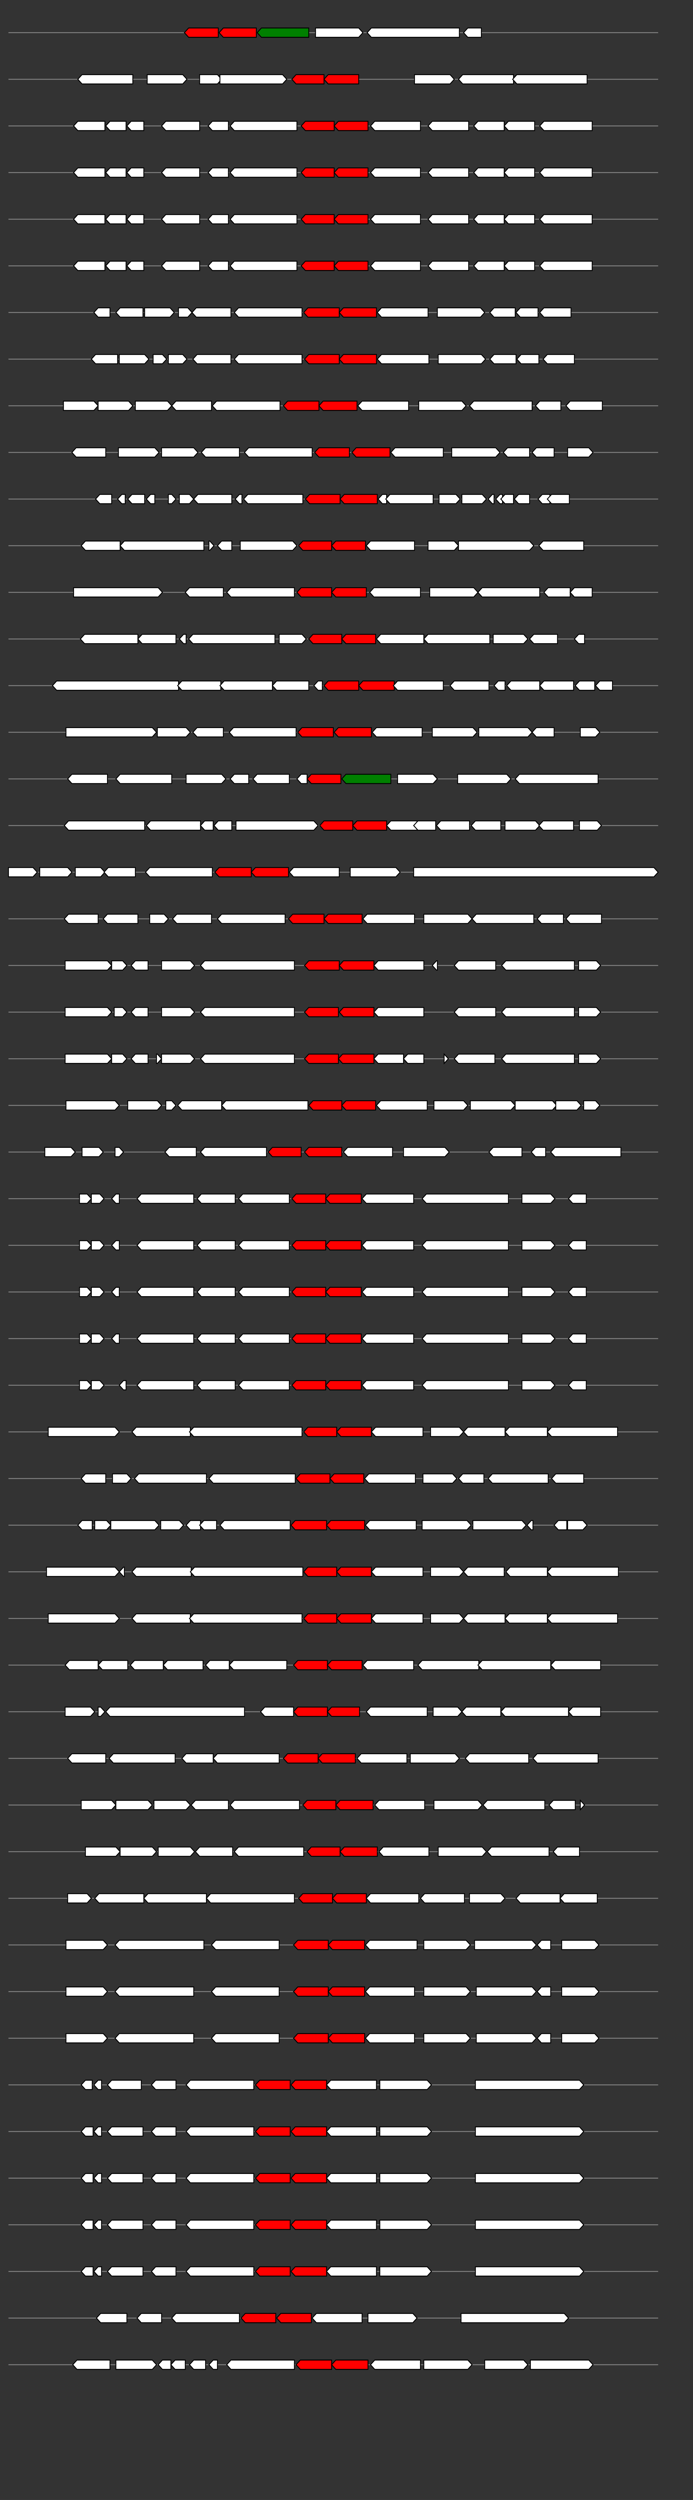 <svg xmlns="http://www.w3.org/2000/svg" height="2770" width="768.0" version="1.1" y="0" x="0" preserveAspectRatio="none" xmlns:xlink="http://www.w3.org/1999/xlink" viewBox="0 0 819.2 2680"  >
<rect x="0" y="0" width="819.2" height="2680" fill="#333333" stroke="none"/>
<g  >
<line y1="35" x2="778.0" style="stroke:grey; stroke-width:1; " x1="10" y2="35"  />
</g>
<g id="all_7_0_0"  >
<polygon style="stroke:black; stroke-width:1; fill:red; " points="218,35 223,30 258,30 258,40 223,40 218,35 "  />
</g>
<g id="all_7_0_1"  >
<polygon style="stroke:black; stroke-width:1; fill:red; " points="259,35 264,30 303,30 303,40 264,40 259,35 "  />
</g>
<g id="all_7_0_2"  >
<polygon style="stroke:black; stroke-width:1; fill:green; " points="304,35 309,30 365,30 365,40 309,40 304,35 "  />
</g>
<g id="all_7_0_3"  >
<polygon style="stroke:black; stroke-width:1; fill:#FFFFFF; " points="373,40 424,40 429,35 424,30 373,30 373,40 "  />
</g>
<g id="all_7_0_4"  >
<polygon style="stroke:black; stroke-width:1; fill:#FFFFFF; " points="434,35 439,30 543,30 543,40 439,40 434,35 "  />
</g>
<g id="all_7_0_5"  >
<polygon style="stroke:black; stroke-width:1; fill:#FFFFFF; " points="548,35 553,30 569,30 569,40 553,40 548,35 "  />
</g>
<g  >
<line y1="85" x2="778.0" style="stroke:grey; stroke-width:1; " x1="10" y2="85"  />
</g>
<g id="all_7_301_0"  >
<polygon style="stroke:black; stroke-width:1; fill:#FFFFFF; " points="92,85 97,80 157,80 157,90 97,90 92,85 "  />
</g>
<g id="all_7_301_1"  >
<polygon style="stroke:black; stroke-width:1; fill:#FFFFFF; " points="174,90 216,90 221,85 216,80 174,80 174,90 "  />
</g>
<g id="all_7_301_2"  >
<polygon style="stroke:black; stroke-width:1; fill:#FFFFFF; " points="236,90 257,90 262,85 257,80 236,80 236,90 "  />
</g>
<g id="all_7_301_3"  >
<polygon style="stroke:black; stroke-width:1; fill:#FFFFFF; " points="260,90 334,90 339,85 334,80 260,80 260,90 "  />
</g>
<g id="all_7_301_4"  >
<polygon style="stroke:black; stroke-width:1; fill:red; " points="345,85 350,80 383,80 383,90 350,90 345,85 "  />
</g>
<g id="all_7_301_5"  >
<polygon style="stroke:black; stroke-width:1; fill:red; " points="383,85 388,80 424,80 424,90 388,90 383,85 "  />
</g>
<g id="all_7_301_6"  >
<polygon style="stroke:black; stroke-width:1; fill:#FFFFFF; " points="490,90 532,90 537,85 532,80 490,80 490,90 "  />
</g>
<g id="all_7_301_7"  >
<polygon style="stroke:black; stroke-width:1; fill:#FFFFFF; " points="542,85 547,80 607,80 607,90 547,90 542,85 "  />
</g>
<g id="all_7_301_8"  >
<polygon style="stroke:black; stroke-width:1; fill:#FFFFFF; " points="606,85 611,80 694,80 694,90 611,90 606,85 "  />
</g>
<g  >
<line y1="135" x2="778.0" style="stroke:grey; stroke-width:1; " x1="10" y2="135"  />
</g>
<g id="all_7_302_0"  >
<polygon style="stroke:black; stroke-width:1; fill:#FFFFFF; " points="87,135 92,130 124,130 124,140 92,140 87,135 "  />
</g>
<g id="all_7_302_1"  >
<polygon style="stroke:black; stroke-width:1; fill:#FFFFFF; " points="125,135 130,130 149,130 149,140 130,140 125,135 "  />
</g>
<g id="all_7_302_2"  >
<polygon style="stroke:black; stroke-width:1; fill:#FFFFFF; " points="150,135 155,130 170,130 170,140 155,140 150,135 "  />
</g>
<g id="all_7_302_3"  >
<polygon style="stroke:black; stroke-width:1; fill:#FFFFFF; " points="191,135 196,130 236,130 236,140 196,140 191,135 "  />
</g>
<g id="all_7_302_4"  >
<polygon style="stroke:black; stroke-width:1; fill:#FFFFFF; " points="246,135 251,130 270,130 270,140 251,140 246,135 "  />
</g>
<g id="all_7_302_5"  >
<polygon style="stroke:black; stroke-width:1; fill:#FFFFFF; " points="272,135 277,130 351,130 351,140 277,140 272,135 "  />
</g>
<g id="all_7_302_6"  >
<polygon style="stroke:black; stroke-width:1; fill:red; " points="356,135 361,130 395,130 395,140 361,140 356,135 "  />
</g>
<g id="all_7_302_7"  >
<polygon style="stroke:black; stroke-width:1; fill:red; " points="395,135 400,130 435,130 435,140 400,140 395,135 "  />
</g>
<g id="all_7_302_8"  >
<polygon style="stroke:black; stroke-width:1; fill:#FFFFFF; " points="438,135 443,130 497,130 497,140 443,140 438,135 "  />
</g>
<g id="all_7_302_9"  >
<polygon style="stroke:black; stroke-width:1; fill:#FFFFFF; " points="506,135 511,130 554,130 554,140 511,140 506,135 "  />
</g>
<g id="all_7_302_10"  >
<polygon style="stroke:black; stroke-width:1; fill:#FFFFFF; " points="560,135 565,130 596,130 596,140 565,140 560,135 "  />
</g>
<g id="all_7_302_11"  >
<polygon style="stroke:black; stroke-width:1; fill:#FFFFFF; " points="596,135 601,130 632,130 632,140 601,140 596,135 "  />
</g>
<g id="all_7_302_12"  >
<polygon style="stroke:black; stroke-width:1; fill:#FFFFFF; " points="638,135 643,130 700,130 700,140 643,140 638,135 "  />
</g>
<g  >
<line y1="185" x2="778.0" style="stroke:grey; stroke-width:1; " x1="10" y2="185"  />
</g>
<g id="all_7_303_0"  >
<polygon style="stroke:black; stroke-width:1; fill:#FFFFFF; " points="87,185 92,180 124,180 124,190 92,190 87,185 "  />
</g>
<g id="all_7_303_1"  >
<polygon style="stroke:black; stroke-width:1; fill:#FFFFFF; " points="125,185 130,180 149,180 149,190 130,190 125,185 "  />
</g>
<g id="all_7_303_2"  >
<polygon style="stroke:black; stroke-width:1; fill:#FFFFFF; " points="150,185 155,180 170,180 170,190 155,190 150,185 "  />
</g>
<g id="all_7_303_3"  >
<polygon style="stroke:black; stroke-width:1; fill:#FFFFFF; " points="191,185 196,180 236,180 236,190 196,190 191,185 "  />
</g>
<g id="all_7_303_4"  >
<polygon style="stroke:black; stroke-width:1; fill:#FFFFFF; " points="246,185 251,180 270,180 270,190 251,190 246,185 "  />
</g>
<g id="all_7_303_5"  >
<polygon style="stroke:black; stroke-width:1; fill:#FFFFFF; " points="272,185 277,180 351,180 351,190 277,190 272,185 "  />
</g>
<g id="all_7_303_6"  >
<polygon style="stroke:black; stroke-width:1; fill:red; " points="356,185 361,180 395,180 395,190 361,190 356,185 "  />
</g>
<g id="all_7_303_7"  >
<polygon style="stroke:black; stroke-width:1; fill:red; " points="395,185 400,180 435,180 435,190 400,190 395,185 "  />
</g>
<g id="all_7_303_8"  >
<polygon style="stroke:black; stroke-width:1; fill:#FFFFFF; " points="438,185 443,180 497,180 497,190 443,190 438,185 "  />
</g>
<g id="all_7_303_9"  >
<polygon style="stroke:black; stroke-width:1; fill:#FFFFFF; " points="506,185 511,180 554,180 554,190 511,190 506,185 "  />
</g>
<g id="all_7_303_10"  >
<polygon style="stroke:black; stroke-width:1; fill:#FFFFFF; " points="560,185 565,180 596,180 596,190 565,190 560,185 "  />
</g>
<g id="all_7_303_11"  >
<polygon style="stroke:black; stroke-width:1; fill:#FFFFFF; " points="596,185 601,180 632,180 632,190 601,190 596,185 "  />
</g>
<g id="all_7_303_12"  >
<polygon style="stroke:black; stroke-width:1; fill:#FFFFFF; " points="638,185 643,180 700,180 700,190 643,190 638,185 "  />
</g>
<g  >
<line y1="235" x2="778.0" style="stroke:grey; stroke-width:1; " x1="10" y2="235"  />
</g>
<g id="all_7_304_0"  >
<polygon style="stroke:black; stroke-width:1; fill:#FFFFFF; " points="87,235 92,230 124,230 124,240 92,240 87,235 "  />
</g>
<g id="all_7_304_1"  >
<polygon style="stroke:black; stroke-width:1; fill:#FFFFFF; " points="125,235 130,230 149,230 149,240 130,240 125,235 "  />
</g>
<g id="all_7_304_2"  >
<polygon style="stroke:black; stroke-width:1; fill:#FFFFFF; " points="150,235 155,230 170,230 170,240 155,240 150,235 "  />
</g>
<g id="all_7_304_3"  >
<polygon style="stroke:black; stroke-width:1; fill:#FFFFFF; " points="191,235 196,230 236,230 236,240 196,240 191,235 "  />
</g>
<g id="all_7_304_4"  >
<polygon style="stroke:black; stroke-width:1; fill:#FFFFFF; " points="246,235 251,230 270,230 270,240 251,240 246,235 "  />
</g>
<g id="all_7_304_5"  >
<polygon style="stroke:black; stroke-width:1; fill:#FFFFFF; " points="272,235 277,230 351,230 351,240 277,240 272,235 "  />
</g>
<g id="all_7_304_6"  >
<polygon style="stroke:black; stroke-width:1; fill:red; " points="356,235 361,230 395,230 395,240 361,240 356,235 "  />
</g>
<g id="all_7_304_7"  >
<polygon style="stroke:black; stroke-width:1; fill:red; " points="395,235 400,230 435,230 435,240 400,240 395,235 "  />
</g>
<g id="all_7_304_8"  >
<polygon style="stroke:black; stroke-width:1; fill:#FFFFFF; " points="438,235 443,230 497,230 497,240 443,240 438,235 "  />
</g>
<g id="all_7_304_9"  >
<polygon style="stroke:black; stroke-width:1; fill:#FFFFFF; " points="506,235 511,230 554,230 554,240 511,240 506,235 "  />
</g>
<g id="all_7_304_10"  >
<polygon style="stroke:black; stroke-width:1; fill:#FFFFFF; " points="560,235 565,230 596,230 596,240 565,240 560,235 "  />
</g>
<g id="all_7_304_11"  >
<polygon style="stroke:black; stroke-width:1; fill:#FFFFFF; " points="596,235 601,230 632,230 632,240 601,240 596,235 "  />
</g>
<g id="all_7_304_12"  >
<polygon style="stroke:black; stroke-width:1; fill:#FFFFFF; " points="638,235 643,230 700,230 700,240 643,240 638,235 "  />
</g>
<g  >
<line y1="285" x2="778.0" style="stroke:grey; stroke-width:1; " x1="10" y2="285"  />
</g>
<g id="all_7_305_0"  >
<polygon style="stroke:black; stroke-width:1; fill:#FFFFFF; " points="87,285 92,280 124,280 124,290 92,290 87,285 "  />
</g>
<g id="all_7_305_1"  >
<polygon style="stroke:black; stroke-width:1; fill:#FFFFFF; " points="125,285 130,280 149,280 149,290 130,290 125,285 "  />
</g>
<g id="all_7_305_2"  >
<polygon style="stroke:black; stroke-width:1; fill:#FFFFFF; " points="150,285 155,280 170,280 170,290 155,290 150,285 "  />
</g>
<g id="all_7_305_3"  >
<polygon style="stroke:black; stroke-width:1; fill:#FFFFFF; " points="191,285 196,280 236,280 236,290 196,290 191,285 "  />
</g>
<g id="all_7_305_4"  >
<polygon style="stroke:black; stroke-width:1; fill:#FFFFFF; " points="246,285 251,280 270,280 270,290 251,290 246,285 "  />
</g>
<g id="all_7_305_5"  >
<polygon style="stroke:black; stroke-width:1; fill:#FFFFFF; " points="272,285 277,280 351,280 351,290 277,290 272,285 "  />
</g>
<g id="all_7_305_6"  >
<polygon style="stroke:black; stroke-width:1; fill:red; " points="356,285 361,280 395,280 395,290 361,290 356,285 "  />
</g>
<g id="all_7_305_7"  >
<polygon style="stroke:black; stroke-width:1; fill:red; " points="395,285 400,280 435,280 435,290 400,290 395,285 "  />
</g>
<g id="all_7_305_8"  >
<polygon style="stroke:black; stroke-width:1; fill:#FFFFFF; " points="438,285 443,280 497,280 497,290 443,290 438,285 "  />
</g>
<g id="all_7_305_9"  >
<polygon style="stroke:black; stroke-width:1; fill:#FFFFFF; " points="506,285 511,280 554,280 554,290 511,290 506,285 "  />
</g>
<g id="all_7_305_10"  >
<polygon style="stroke:black; stroke-width:1; fill:#FFFFFF; " points="560,285 565,280 596,280 596,290 565,290 560,285 "  />
</g>
<g id="all_7_305_11"  >
<polygon style="stroke:black; stroke-width:1; fill:#FFFFFF; " points="596,285 601,280 632,280 632,290 601,290 596,285 "  />
</g>
<g id="all_7_305_12"  >
<polygon style="stroke:black; stroke-width:1; fill:#FFFFFF; " points="638,285 643,280 700,280 700,290 643,290 638,285 "  />
</g>
<g  >
<line y1="335" x2="778.0" style="stroke:grey; stroke-width:1; " x1="10" y2="335"  />
</g>
<g id="all_7_306_0"  >
<polygon style="stroke:black; stroke-width:1; fill:#FFFFFF; " points="111,335 116,330 130,330 130,340 116,340 111,335 "  />
</g>
<g id="all_7_306_1"  >
<polygon style="stroke:black; stroke-width:1; fill:#FFFFFF; " points="137,335 142,330 169,330 169,340 142,340 137,335 "  />
</g>
<g id="all_7_306_2"  >
<polygon style="stroke:black; stroke-width:1; fill:#FFFFFF; " points="171,340 201,340 206,335 201,330 171,330 171,340 "  />
</g>
<g id="all_7_306_3"  >
<polygon style="stroke:black; stroke-width:1; fill:#FFFFFF; " points="211,340 222,340 227,335 222,330 211,330 211,340 "  />
</g>
<g id="all_7_306_4"  >
<polygon style="stroke:black; stroke-width:1; fill:#FFFFFF; " points="227,335 232,330 273,330 273,340 232,340 227,335 "  />
</g>
<g id="all_7_306_5"  >
<polygon style="stroke:black; stroke-width:1; fill:#FFFFFF; " points="277,335 282,330 357,330 357,340 282,340 277,335 "  />
</g>
<g id="all_7_306_6"  >
<polygon style="stroke:black; stroke-width:1; fill:red; " points="359,335 364,330 401,330 401,340 364,340 359,335 "  />
</g>
<g id="all_7_306_7"  >
<polygon style="stroke:black; stroke-width:1; fill:red; " points="401,335 406,330 445,330 445,340 406,340 401,335 "  />
</g>
<g id="all_7_306_8"  >
<polygon style="stroke:black; stroke-width:1; fill:#FFFFFF; " points="446,335 451,330 506,330 506,340 451,340 446,335 "  />
</g>
<g id="all_7_306_9"  >
<polygon style="stroke:black; stroke-width:1; fill:#FFFFFF; " points="517,340 568,340 573,335 568,330 517,330 517,340 "  />
</g>
<g id="all_7_306_10"  >
<polygon style="stroke:black; stroke-width:1; fill:#FFFFFF; " points="579,335 584,330 609,330 609,340 584,340 579,335 "  />
</g>
<g id="all_7_306_11"  >
<polygon style="stroke:black; stroke-width:1; fill:#FFFFFF; " points="610,335 615,330 636,330 636,340 615,340 610,335 "  />
</g>
<g id="all_7_306_12"  >
<polygon style="stroke:black; stroke-width:1; fill:#FFFFFF; " points="638,335 643,330 675,330 675,340 643,340 638,335 "  />
</g>
<g  >
<line y1="385" x2="778.0" style="stroke:grey; stroke-width:1; " x1="10" y2="385"  />
</g>
<g id="all_7_307_0"  >
<polygon style="stroke:black; stroke-width:1; fill:#FFFFFF; " points="108,385 113,380 139,380 139,390 113,390 108,385 "  />
</g>
<g id="all_7_307_1"  >
<polygon style="stroke:black; stroke-width:1; fill:#FFFFFF; " points="141,390 171,390 176,385 171,380 141,380 141,390 "  />
</g>
<g id="all_7_307_2"  >
<polygon style="stroke:black; stroke-width:1; fill:#FFFFFF; " points="181,390 192,390 197,385 192,380 181,380 181,390 "  />
</g>
<g id="all_7_307_3"  >
<polygon style="stroke:black; stroke-width:1; fill:#FFFFFF; " points="199,390 216,390 221,385 216,380 199,380 199,390 "  />
</g>
<g id="all_7_307_4"  >
<polygon style="stroke:black; stroke-width:1; fill:#FFFFFF; " points="228,385 233,380 273,380 273,390 233,390 228,385 "  />
</g>
<g id="all_7_307_5"  >
<polygon style="stroke:black; stroke-width:1; fill:#FFFFFF; " points="277,385 282,380 357,380 357,390 282,390 277,385 "  />
</g>
<g id="all_7_307_6"  >
<polygon style="stroke:black; stroke-width:1; fill:red; " points="360,385 365,380 401,380 401,390 365,390 360,385 "  />
</g>
<g id="all_7_307_7"  >
<polygon style="stroke:black; stroke-width:1; fill:red; " points="401,385 406,380 445,380 445,390 406,390 401,385 "  />
</g>
<g id="all_7_307_8"  >
<polygon style="stroke:black; stroke-width:1; fill:#FFFFFF; " points="446,385 451,380 507,380 507,390 451,390 446,385 "  />
</g>
<g id="all_7_307_9"  >
<polygon style="stroke:black; stroke-width:1; fill:#FFFFFF; " points="518,390 569,390 574,385 569,380 518,380 518,390 "  />
</g>
<g id="all_7_307_10"  >
<polygon style="stroke:black; stroke-width:1; fill:#FFFFFF; " points="579,385 584,380 610,380 610,390 584,390 579,385 "  />
</g>
<g id="all_7_307_11"  >
<polygon style="stroke:black; stroke-width:1; fill:#FFFFFF; " points="611,385 616,380 637,380 637,390 616,390 611,385 "  />
</g>
<g id="all_7_307_12"  >
<polygon style="stroke:black; stroke-width:1; fill:#FFFFFF; " points="642,385 647,380 679,380 679,390 647,390 642,385 "  />
</g>
<g  >
<line y1="435" x2="778.0" style="stroke:grey; stroke-width:1; " x1="10" y2="435"  />
</g>
<g id="all_7_308_0"  >
<polygon style="stroke:black; stroke-width:1; fill:#FFFFFF; " points="75,440 111,440 116,435 111,430 75,430 75,440 "  />
</g>
<g id="all_7_308_1"  >
<polygon style="stroke:black; stroke-width:1; fill:#FFFFFF; " points="116,440 152,440 157,435 152,430 116,430 116,440 "  />
</g>
<g id="all_7_308_2"  >
<polygon style="stroke:black; stroke-width:1; fill:#FFFFFF; " points="160,440 198,440 203,435 198,430 160,430 160,440 "  />
</g>
<g id="all_7_308_3"  >
<polygon style="stroke:black; stroke-width:1; fill:#FFFFFF; " points="203,435 208,430 250,430 250,440 208,440 203,435 "  />
</g>
<g id="all_7_308_4"  >
<polygon style="stroke:black; stroke-width:1; fill:#FFFFFF; " points="251,435 256,430 331,430 331,440 256,440 251,435 "  />
</g>
<g id="all_7_308_5"  >
<polygon style="stroke:black; stroke-width:1; fill:red; " points="335,435 340,430 377,430 377,440 340,440 335,435 "  />
</g>
<g id="all_7_308_6"  >
<polygon style="stroke:black; stroke-width:1; fill:red; " points="377,435 382,430 422,430 422,440 382,440 377,435 "  />
</g>
<g id="all_7_308_7"  >
<polygon style="stroke:black; stroke-width:1; fill:#FFFFFF; " points="423,435 428,430 483,430 483,440 428,440 423,435 "  />
</g>
<g id="all_7_308_8"  >
<polygon style="stroke:black; stroke-width:1; fill:#FFFFFF; " points="495,440 546,440 551,435 546,430 495,430 495,440 "  />
</g>
<g id="all_7_308_9"  >
<polygon style="stroke:black; stroke-width:1; fill:#FFFFFF; " points="555,435 560,430 629,430 629,440 560,440 555,435 "  />
</g>
<g id="all_7_308_10"  >
<polygon style="stroke:black; stroke-width:1; fill:#FFFFFF; " points="633,435 638,430 663,430 663,440 638,440 633,435 "  />
</g>
<g id="all_7_308_11"  >
<polygon style="stroke:black; stroke-width:1; fill:#FFFFFF; " points="669,435 674,430 712,430 712,440 674,440 669,435 "  />
</g>
<g  >
<line y1="485" x2="778.0" style="stroke:grey; stroke-width:1; " x1="10" y2="485"  />
</g>
<g id="all_7_309_0"  >
<polygon style="stroke:black; stroke-width:1; fill:#FFFFFF; " points="85,485 90,480 125,480 125,490 90,490 85,485 "  />
</g>
<g id="all_7_309_1"  >
<polygon style="stroke:black; stroke-width:1; fill:#FFFFFF; " points="140,490 183,490 188,485 183,480 140,480 140,490 "  />
</g>
<g id="all_7_309_2"  >
<polygon style="stroke:black; stroke-width:1; fill:#FFFFFF; " points="191,490 229,490 234,485 229,480 191,480 191,490 "  />
</g>
<g id="all_7_309_3"  >
<polygon style="stroke:black; stroke-width:1; fill:#FFFFFF; " points="238,485 243,480 283,480 283,490 243,490 238,485 "  />
</g>
<g id="all_7_309_4"  >
<polygon style="stroke:black; stroke-width:1; fill:#FFFFFF; " points="289,485 294,480 369,480 369,490 294,490 289,485 "  />
</g>
<g id="all_7_309_5"  >
<polygon style="stroke:black; stroke-width:1; fill:red; " points="372,485 377,480 413,480 413,490 377,490 372,485 "  />
</g>
<g id="all_7_309_6"  >
<polygon style="stroke:black; stroke-width:1; fill:red; " points="416,485 421,480 461,480 461,490 421,490 416,485 "  />
</g>
<g id="all_7_309_7"  >
<polygon style="stroke:black; stroke-width:1; fill:#FFFFFF; " points="462,485 467,480 524,480 524,490 467,490 462,485 "  />
</g>
<g id="all_7_309_8"  >
<polygon style="stroke:black; stroke-width:1; fill:#FFFFFF; " points="534,490 586,490 591,485 586,480 534,480 534,490 "  />
</g>
<g id="all_7_309_9"  >
<polygon style="stroke:black; stroke-width:1; fill:#FFFFFF; " points="595,485 600,480 626,480 626,490 600,490 595,485 "  />
</g>
<g id="all_7_309_10"  >
<polygon style="stroke:black; stroke-width:1; fill:#FFFFFF; " points="629,485 634,480 655,480 655,490 634,490 629,485 "  />
</g>
<g id="all_7_309_11"  >
<polygon style="stroke:black; stroke-width:1; fill:#FFFFFF; " points="671,490 696,490 701,485 696,480 671,480 671,490 "  />
</g>
<g  >
<line y1="535" x2="778.0" style="stroke:grey; stroke-width:1; " x1="10" y2="535"  />
</g>
<g id="all_7_310_0"  >
<polygon style="stroke:black; stroke-width:1; fill:#FFFFFF; " points="113,535 118,530 132,530 132,540 118,540 113,535 "  />
</g>
<g id="all_7_310_1"  >
<polygon style="stroke:black; stroke-width:1; fill:#FFFFFF; " points="139,535 144,530 148,530 148,540 144,540 139,535 "  />
</g>
<g id="all_7_310_2"  >
<polygon style="stroke:black; stroke-width:1; fill:#FFFFFF; " points="151,535 156,530 171,530 171,540 156,540 151,535 "  />
</g>
<g id="all_7_310_3"  >
<polygon style="stroke:black; stroke-width:1; fill:#FFFFFF; " points="173,535 178,530 183,530 183,540 178,540 173,535 "  />
</g>
<g id="all_7_310_4"  >
<polygon style="stroke:black; stroke-width:1; fill:#FFFFFF; " points="199,540 203,540 208,535 203,530 199,530 199,540 "  />
</g>
<g id="all_7_310_5"  >
<polygon style="stroke:black; stroke-width:1; fill:#FFFFFF; " points="212,540 224,540 229,535 224,530 212,530 212,540 "  />
</g>
<g id="all_7_310_6"  >
<polygon style="stroke:black; stroke-width:1; fill:#FFFFFF; " points="229,535 234,530 274,530 274,540 234,540 229,535 "  />
</g>
<g id="all_7_310_7"  >
<polygon style="stroke:black; stroke-width:1; fill:#FFFFFF; " points="278,535 283,530 286,530 286,540 283,540 278,535 "  />
</g>
<g id="all_7_310_8"  >
<polygon style="stroke:black; stroke-width:1; fill:#FFFFFF; " points="288,535 293,530 358,530 358,540 293,540 288,535 "  />
</g>
<g id="all_7_310_9"  >
<polygon style="stroke:black; stroke-width:1; fill:red; " points="361,535 366,530 402,530 402,540 366,540 361,535 "  />
</g>
<g id="all_7_310_10"  >
<polygon style="stroke:black; stroke-width:1; fill:red; " points="402,535 407,530 446,530 446,540 407,540 402,535 "  />
</g>
<g id="all_7_310_11"  >
<polygon style="stroke:black; stroke-width:1; fill:#FFFFFF; " points="447,535 452,530 457,530 457,540 452,540 447,535 "  />
</g>
<g id="all_7_310_12"  >
<polygon style="stroke:black; stroke-width:1; fill:#FFFFFF; " points="456,535 461,530 512,530 512,540 461,540 456,535 "  />
</g>
<g id="all_7_310_13"  >
<polygon style="stroke:black; stroke-width:1; fill:#FFFFFF; " points="519,540 539,540 544,535 539,530 519,530 519,540 "  />
</g>
<g id="all_7_310_14"  >
<polygon style="stroke:black; stroke-width:1; fill:#FFFFFF; " points="546,540 570,540 575,535 570,530 546,530 546,540 "  />
</g>
<g id="all_7_310_15"  >
<polygon style="stroke:black; stroke-width:1; fill:#FFFFFF; " points="577,535 582,530 584,530 584,540 582,540 577,535 "  />
</g>
<g id="all_7_310_16"  >
<polygon style="stroke:black; stroke-width:1; fill:#FFFFFF; " points="586,535 591,530 594,530 594,540 591,540 586,535 "  />
</g>
<g id="all_7_310_17"  >
<polygon style="stroke:black; stroke-width:1; fill:#FFFFFF; " points="592,535 597,530 607,530 607,540 597,540 592,535 "  />
</g>
<g id="all_7_310_18"  >
<polygon style="stroke:black; stroke-width:1; fill:#FFFFFF; " points="608,535 613,530 626,530 626,540 613,540 608,535 "  />
</g>
<g id="all_7_310_19"  >
<polygon style="stroke:black; stroke-width:1; fill:#FFFFFF; " points="636,535 641,530 650,530 650,540 641,540 636,535 "  />
</g>
<g id="all_7_310_20"  >
<polygon style="stroke:black; stroke-width:1; fill:#FFFFFF; " points="647,535 652,530 673,530 673,540 652,540 647,535 "  />
</g>
<g  >
<line y1="585" x2="778.0" style="stroke:grey; stroke-width:1; " x1="10" y2="585"  />
</g>
<g id="all_7_311_0"  >
<polygon style="stroke:black; stroke-width:1; fill:#FFFFFF; " points="96,585 101,580 142,580 142,590 101,590 96,585 "  />
</g>
<g id="all_7_311_1"  >
<polygon style="stroke:black; stroke-width:1; fill:#FFFFFF; " points="142,585 147,580 241,580 241,590 147,590 142,585 "  />
</g>
<g id="all_7_311_2"  >
<polygon style="stroke:black; stroke-width:1; fill:#FFFFFF; " points="247,590 248,590 253,585 248,580 247,580 247,590 "  />
</g>
<g id="all_7_311_3"  >
<polygon style="stroke:black; stroke-width:1; fill:#FFFFFF; " points="257,585 262,580 274,580 274,590 262,590 257,585 "  />
</g>
<g id="all_7_311_4"  >
<polygon style="stroke:black; stroke-width:1; fill:#FFFFFF; " points="284,590 346,590 351,585 346,580 284,580 284,590 "  />
</g>
<g id="all_7_311_5"  >
<polygon style="stroke:black; stroke-width:1; fill:red; " points="353,585 358,580 392,580 392,590 358,590 353,585 "  />
</g>
<g id="all_7_311_6"  >
<polygon style="stroke:black; stroke-width:1; fill:red; " points="392,585 397,580 432,580 432,590 397,590 392,585 "  />
</g>
<g id="all_7_311_7"  >
<polygon style="stroke:black; stroke-width:1; fill:#FFFFFF; " points="433,585 438,580 490,580 490,590 438,590 433,585 "  />
</g>
<g id="all_7_311_8"  >
<polygon style="stroke:black; stroke-width:1; fill:#FFFFFF; " points="506,590 537,590 542,585 537,580 506,580 506,590 "  />
</g>
<g id="all_7_311_9"  >
<polygon style="stroke:black; stroke-width:1; fill:#FFFFFF; " points="542,590 626,590 631,585 626,580 542,580 542,590 "  />
</g>
<g id="all_7_311_10"  >
<polygon style="stroke:black; stroke-width:1; fill:#FFFFFF; " points="637,585 642,580 690,580 690,590 642,590 637,585 "  />
</g>
<g  >
<line y1="635" x2="778.0" style="stroke:grey; stroke-width:1; " x1="10" y2="635"  />
</g>
<g id="all_7_312_0"  >
<polygon style="stroke:black; stroke-width:1; fill:#FFFFFF; " points="87,640 187,640 192,635 187,630 87,630 87,640 "  />
</g>
<g id="all_7_312_1"  >
<polygon style="stroke:black; stroke-width:1; fill:#FFFFFF; " points="219,635 224,630 264,630 264,640 224,640 219,635 "  />
</g>
<g id="all_7_312_2"  >
<polygon style="stroke:black; stroke-width:1; fill:#FFFFFF; " points="268,635 273,630 348,630 348,640 273,640 268,635 "  />
</g>
<g id="all_7_312_3"  >
<polygon style="stroke:black; stroke-width:1; fill:red; " points="351,635 356,630 392,630 392,640 356,640 351,635 "  />
</g>
<g id="all_7_312_4"  >
<polygon style="stroke:black; stroke-width:1; fill:red; " points="392,635 397,630 433,630 433,640 397,640 392,635 "  />
</g>
<g id="all_7_312_5"  >
<polygon style="stroke:black; stroke-width:1; fill:#FFFFFF; " points="437,635 442,630 497,630 497,640 442,640 437,635 "  />
</g>
<g id="all_7_312_6"  >
<polygon style="stroke:black; stroke-width:1; fill:#FFFFFF; " points="508,640 560,640 565,635 560,630 508,630 508,640 "  />
</g>
<g id="all_7_312_7"  >
<polygon style="stroke:black; stroke-width:1; fill:#FFFFFF; " points="565,635 570,630 638,630 638,640 570,640 565,635 "  />
</g>
<g id="all_7_312_8"  >
<polygon style="stroke:black; stroke-width:1; fill:#FFFFFF; " points="643,635 648,630 674,630 674,640 648,640 643,635 "  />
</g>
<g id="all_7_312_9"  >
<polygon style="stroke:black; stroke-width:1; fill:#FFFFFF; " points="674,635 679,630 700,630 700,640 679,640 674,635 "  />
</g>
<g  >
<line y1="685" x2="778.0" style="stroke:grey; stroke-width:1; " x1="10" y2="685"  />
</g>
<g id="all_7_313_0"  >
<polygon style="stroke:black; stroke-width:1; fill:#FFFFFF; " points="95,685 100,680 163,680 163,690 100,690 95,685 "  />
</g>
<g id="all_7_313_1"  >
<polygon style="stroke:black; stroke-width:1; fill:#FFFFFF; " points="163,685 168,680 208,680 208,690 168,690 163,685 "  />
</g>
<g id="all_7_313_2"  >
<polygon style="stroke:black; stroke-width:1; fill:#FFFFFF; " points="212,685 217,680 220,680 220,690 217,690 212,685 "  />
</g>
<g id="all_7_313_3"  >
<polygon style="stroke:black; stroke-width:1; fill:#FFFFFF; " points="223,685 228,680 325,680 325,690 228,690 223,685 "  />
</g>
<g id="all_7_313_4"  >
<polygon style="stroke:black; stroke-width:1; fill:#FFFFFF; " points="330,690 357,690 362,685 357,680 330,680 330,690 "  />
</g>
<g id="all_7_313_5"  >
<polygon style="stroke:black; stroke-width:1; fill:red; " points="365,685 370,680 404,680 404,690 370,690 365,685 "  />
</g>
<g id="all_7_313_6"  >
<polygon style="stroke:black; stroke-width:1; fill:red; " points="404,685 409,680 444,680 444,690 409,690 404,685 "  />
</g>
<g id="all_7_313_7"  >
<polygon style="stroke:black; stroke-width:1; fill:#FFFFFF; " points="445,685 450,680 501,680 501,690 450,690 445,685 "  />
</g>
<g id="all_7_313_8"  >
<polygon style="stroke:black; stroke-width:1; fill:#FFFFFF; " points="501,685 506,680 579,680 579,690 506,690 501,685 "  />
</g>
<g id="all_7_313_9"  >
<polygon style="stroke:black; stroke-width:1; fill:#FFFFFF; " points="583,690 619,690 624,685 619,680 583,680 583,690 "  />
</g>
<g id="all_7_313_10"  >
<polygon style="stroke:black; stroke-width:1; fill:#FFFFFF; " points="626,685 631,680 659,680 659,690 631,690 626,685 "  />
</g>
<g id="all_7_313_11"  >
<polygon style="stroke:black; stroke-width:1; fill:#FFFFFF; " points="679,685 684,680 691,680 691,690 684,690 679,685 "  />
</g>
<g  >
<line y1="735" x2="778.0" style="stroke:grey; stroke-width:1; " x1="10" y2="735"  />
</g>
<g id="all_7_314_0"  >
<polygon style="stroke:black; stroke-width:1; fill:#FFFFFF; " points="62,735 67,730 211,730 211,740 67,740 62,735 "  />
</g>
<g id="all_7_314_1"  >
<polygon style="stroke:black; stroke-width:1; fill:#FFFFFF; " points="210,735 215,730 261,730 261,740 215,740 210,735 "  />
</g>
<g id="all_7_314_2"  >
<polygon style="stroke:black; stroke-width:1; fill:#FFFFFF; " points="260,735 265,730 322,730 322,740 265,740 260,735 "  />
</g>
<g id="all_7_314_3"  >
<polygon style="stroke:black; stroke-width:1; fill:#FFFFFF; " points="322,735 327,730 365,730 365,740 327,740 322,735 "  />
</g>
<g id="all_7_314_4"  >
<polygon style="stroke:black; stroke-width:1; fill:#FFFFFF; " points="371,735 376,730 381,730 381,740 376,740 371,735 "  />
</g>
<g id="all_7_314_5"  >
<polygon style="stroke:black; stroke-width:1; fill:red; " points="383,735 388,730 424,730 424,740 388,740 383,735 "  />
</g>
<g id="all_7_314_6"  >
<polygon style="stroke:black; stroke-width:1; fill:red; " points="424,735 429,730 466,730 466,740 429,740 424,735 "  />
</g>
<g id="all_7_314_7"  >
<polygon style="stroke:black; stroke-width:1; fill:#FFFFFF; " points="465,735 470,730 524,730 524,740 470,740 465,735 "  />
</g>
<g id="all_7_314_8"  >
<polygon style="stroke:black; stroke-width:1; fill:#FFFFFF; " points="532,735 537,730 578,730 578,740 537,740 532,735 "  />
</g>
<g id="all_7_314_9"  >
<polygon style="stroke:black; stroke-width:1; fill:#FFFFFF; " points="584,735 589,730 597,730 597,740 589,740 584,735 "  />
</g>
<g id="all_7_314_10"  >
<polygon style="stroke:black; stroke-width:1; fill:#FFFFFF; " points="599,735 604,730 638,730 638,740 604,740 599,735 "  />
</g>
<g id="all_7_314_11"  >
<polygon style="stroke:black; stroke-width:1; fill:#FFFFFF; " points="638,735 643,730 678,730 678,740 643,740 638,735 "  />
</g>
<g id="all_7_314_12"  >
<polygon style="stroke:black; stroke-width:1; fill:#FFFFFF; " points="680,735 685,730 703,730 703,740 685,740 680,735 "  />
</g>
<g id="all_7_314_13"  >
<polygon style="stroke:black; stroke-width:1; fill:#FFFFFF; " points="704,735 709,730 724,730 724,740 709,740 704,735 "  />
</g>
<g  >
<line y1="785" x2="778.0" style="stroke:grey; stroke-width:1; " x1="10" y2="785"  />
</g>
<g id="all_7_315_0"  >
<polygon style="stroke:black; stroke-width:1; fill:#FFFFFF; " points="78,790 180,790 185,785 180,780 78,780 78,790 "  />
</g>
<g id="all_7_315_1"  >
<polygon style="stroke:black; stroke-width:1; fill:#FFFFFF; " points="186,790 220,790 225,785 220,780 186,780 186,790 "  />
</g>
<g id="all_7_315_2"  >
<polygon style="stroke:black; stroke-width:1; fill:#FFFFFF; " points="228,785 233,780 264,780 264,790 233,790 228,785 "  />
</g>
<g id="all_7_315_3"  >
<polygon style="stroke:black; stroke-width:1; fill:#FFFFFF; " points="271,785 276,780 350,780 350,790 276,790 271,785 "  />
</g>
<g id="all_7_315_4"  >
<polygon style="stroke:black; stroke-width:1; fill:red; " points="352,785 357,780 394,780 394,790 357,790 352,785 "  />
</g>
<g id="all_7_315_5"  >
<polygon style="stroke:black; stroke-width:1; fill:red; " points="395,785 400,780 439,780 439,790 400,790 395,785 "  />
</g>
<g id="all_7_315_6"  >
<polygon style="stroke:black; stroke-width:1; fill:#FFFFFF; " points="440,785 445,780 499,780 499,790 445,790 440,785 "  />
</g>
<g id="all_7_315_7"  >
<polygon style="stroke:black; stroke-width:1; fill:#FFFFFF; " points="511,790 559,790 564,785 559,780 511,780 511,790 "  />
</g>
<g id="all_7_315_8"  >
<polygon style="stroke:black; stroke-width:1; fill:#FFFFFF; " points="566,790 624,790 629,785 624,780 566,780 566,790 "  />
</g>
<g id="all_7_315_9"  >
<polygon style="stroke:black; stroke-width:1; fill:#FFFFFF; " points="629,785 634,780 655,780 655,790 634,790 629,785 "  />
</g>
<g id="all_7_315_10"  >
<polygon style="stroke:black; stroke-width:1; fill:#FFFFFF; " points="686,790 704,790 709,785 704,780 686,780 686,790 "  />
</g>
<g  >
<line y1="835" x2="778.0" style="stroke:grey; stroke-width:1; " x1="10" y2="835"  />
</g>
<g id="all_7_316_0"  >
<polygon style="stroke:black; stroke-width:1; fill:#FFFFFF; " points="80,835 85,830 127,830 127,840 85,840 80,835 "  />
</g>
<g id="all_7_316_1"  >
<polygon style="stroke:black; stroke-width:1; fill:#FFFFFF; " points="137,835 142,830 203,830 203,840 142,840 137,835 "  />
</g>
<g id="all_7_316_2"  >
<polygon style="stroke:black; stroke-width:1; fill:#FFFFFF; " points="220,840 262,840 267,835 262,830 220,830 220,840 "  />
</g>
<g id="all_7_316_3"  >
<polygon style="stroke:black; stroke-width:1; fill:#FFFFFF; " points="272,835 277,830 294,830 294,840 277,840 272,835 "  />
</g>
<g id="all_7_316_4"  >
<polygon style="stroke:black; stroke-width:1; fill:#FFFFFF; " points="299,835 304,830 342,830 342,840 304,840 299,835 "  />
</g>
<g id="all_7_316_5"  >
<polygon style="stroke:black; stroke-width:1; fill:#FFFFFF; " points="351,835 356,830 363,830 363,840 356,840 351,835 "  />
</g>
<g id="all_7_316_6"  >
<polygon style="stroke:black; stroke-width:1; fill:red; " points="363,835 368,830 403,830 403,840 368,840 363,835 "  />
</g>
<g id="all_7_316_7"  >
<polygon style="stroke:black; stroke-width:1; fill:green; " points="404,835 409,830 462,830 462,840 409,840 404,835 "  />
</g>
<g id="all_7_316_8"  >
<polygon style="stroke:black; stroke-width:1; fill:#FFFFFF; " points="470,840 512,840 517,835 512,830 470,830 470,840 "  />
</g>
<g id="all_7_316_9"  >
<polygon style="stroke:black; stroke-width:1; fill:#FFFFFF; " points="541,840 599,840 604,835 599,830 541,830 541,840 "  />
</g>
<g id="all_7_316_10"  >
<polygon style="stroke:black; stroke-width:1; fill:#FFFFFF; " points="609,835 614,830 707,830 707,840 614,840 609,835 "  />
</g>
<g  >
<line y1="885" x2="778.0" style="stroke:grey; stroke-width:1; " x1="10" y2="885"  />
</g>
<g id="all_7_317_0"  >
<polygon style="stroke:black; stroke-width:1; fill:#FFFFFF; " points="76,885 81,880 171,880 171,890 81,890 76,885 "  />
</g>
<g id="all_7_317_1"  >
<polygon style="stroke:black; stroke-width:1; fill:#FFFFFF; " points="173,885 178,880 237,880 237,890 178,890 173,885 "  />
</g>
<g id="all_7_317_2"  >
<polygon style="stroke:black; stroke-width:1; fill:#FFFFFF; " points="237,885 242,880 252,880 252,890 242,890 237,885 "  />
</g>
<g id="all_7_317_3"  >
<polygon style="stroke:black; stroke-width:1; fill:#FFFFFF; " points="253,885 258,880 274,880 274,890 258,890 253,885 "  />
</g>
<g id="all_7_317_4"  >
<polygon style="stroke:black; stroke-width:1; fill:#FFFFFF; " points="279,890 371,890 376,885 371,880 279,880 279,890 "  />
</g>
<g id="all_7_317_5"  >
<polygon style="stroke:black; stroke-width:1; fill:red; " points="378,885 383,880 417,880 417,890 383,890 378,885 "  />
</g>
<g id="all_7_317_6"  >
<polygon style="stroke:black; stroke-width:1; fill:red; " points="417,885 422,880 457,880 457,890 422,890 417,885 "  />
</g>
<g id="all_7_317_7"  >
<polygon style="stroke:black; stroke-width:1; fill:#FFFFFF; " points="457,885 462,880 493,880 493,890 462,890 457,885 "  />
</g>
<g id="all_7_317_8"  >
<polygon style="stroke:black; stroke-width:1; fill:#FFFFFF; " points="489,885 494,880 515,880 515,890 494,890 489,885 "  />
</g>
<g id="all_7_317_9"  >
<polygon style="stroke:black; stroke-width:1; fill:#FFFFFF; " points="516,885 521,880 555,880 555,890 521,890 516,885 "  />
</g>
<g id="all_7_317_10"  >
<polygon style="stroke:black; stroke-width:1; fill:#FFFFFF; " points="557,885 562,880 592,880 592,890 562,890 557,885 "  />
</g>
<g id="all_7_317_11"  >
<polygon style="stroke:black; stroke-width:1; fill:#FFFFFF; " points="597,890 633,890 638,885 633,880 597,880 597,890 "  />
</g>
<g id="all_7_317_12"  >
<polygon style="stroke:black; stroke-width:1; fill:#FFFFFF; " points="637,885 642,880 678,880 678,890 642,890 637,885 "  />
</g>
<g id="all_7_317_13"  >
<polygon style="stroke:black; stroke-width:1; fill:#FFFFFF; " points="685,890 706,890 711,885 706,880 685,880 685,890 "  />
</g>
<g  >
<line y1="935" x2="778.0" style="stroke:grey; stroke-width:1; " x1="10" y2="935"  />
</g>
<g id="all_7_318_0"  >
<polygon style="stroke:black; stroke-width:1; fill:#FFFFFF; " points="10,940 39,940 44,935 39,930 10,930 10,940 "  />
</g>
<g id="all_7_318_1"  >
<polygon style="stroke:black; stroke-width:1; fill:#FFFFFF; " points="47,940 80,940 85,935 80,930 47,930 47,940 "  />
</g>
<g id="all_7_318_2"  >
<polygon style="stroke:black; stroke-width:1; fill:#FFFFFF; " points="89,940 119,940 124,935 119,930 89,930 89,940 "  />
</g>
<g id="all_7_318_3"  >
<polygon style="stroke:black; stroke-width:1; fill:#FFFFFF; " points="123,935 128,930 160,930 160,940 128,940 123,935 "  />
</g>
<g id="all_7_318_4"  >
<polygon style="stroke:black; stroke-width:1; fill:#FFFFFF; " points="172,935 177,930 251,930 251,940 177,940 172,935 "  />
</g>
<g id="all_7_318_5"  >
<polygon style="stroke:black; stroke-width:1; fill:red; " points="254,935 259,930 297,930 297,940 259,940 254,935 "  />
</g>
<g id="all_7_318_6"  >
<polygon style="stroke:black; stroke-width:1; fill:red; " points="297,935 302,930 341,930 341,940 302,940 297,935 "  />
</g>
<g id="all_7_318_7"  >
<polygon style="stroke:black; stroke-width:1; fill:#FFFFFF; " points="342,935 347,930 401,930 401,940 347,940 342,935 "  />
</g>
<g id="all_7_318_8"  >
<polygon style="stroke:black; stroke-width:1; fill:#FFFFFF; " points="414,940 468,940 473,935 468,930 414,930 414,940 "  />
</g>
<g id="all_7_318_9"  >
<polygon style="stroke:black; stroke-width:1; fill:#FFFFFF; " points="489,940 773,940 778,935 773,930 489,930 489,940 "  />
</g>
<g  >
<line y1="985" x2="778.0" style="stroke:grey; stroke-width:1; " x1="10" y2="985"  />
</g>
<g id="all_7_319_0"  >
<polygon style="stroke:black; stroke-width:1; fill:#FFFFFF; " points="76,985 81,980 116,980 116,990 81,990 76,985 "  />
</g>
<g id="all_7_319_1"  >
<polygon style="stroke:black; stroke-width:1; fill:#FFFFFF; " points="122,985 127,980 163,980 163,990 127,990 122,985 "  />
</g>
<g id="all_7_319_2"  >
<polygon style="stroke:black; stroke-width:1; fill:#FFFFFF; " points="177,990 194,990 199,985 194,980 177,980 177,990 "  />
</g>
<g id="all_7_319_3"  >
<polygon style="stroke:black; stroke-width:1; fill:#FFFFFF; " points="204,985 209,980 250,980 250,990 209,990 204,985 "  />
</g>
<g id="all_7_319_4"  >
<polygon style="stroke:black; stroke-width:1; fill:#FFFFFF; " points="257,985 262,980 337,980 337,990 262,990 257,985 "  />
</g>
<g id="all_7_319_5"  >
<polygon style="stroke:black; stroke-width:1; fill:red; " points="341,985 346,980 383,980 383,990 346,990 341,985 "  />
</g>
<g id="all_7_319_6"  >
<polygon style="stroke:black; stroke-width:1; fill:red; " points="383,985 388,980 428,980 428,990 388,990 383,985 "  />
</g>
<g id="all_7_319_7"  >
<polygon style="stroke:black; stroke-width:1; fill:#FFFFFF; " points="429,985 434,980 490,980 490,990 434,990 429,985 "  />
</g>
<g id="all_7_319_8"  >
<polygon style="stroke:black; stroke-width:1; fill:#FFFFFF; " points="501,990 553,990 558,985 553,980 501,980 501,990 "  />
</g>
<g id="all_7_319_9"  >
<polygon style="stroke:black; stroke-width:1; fill:#FFFFFF; " points="558,985 563,980 631,980 631,990 563,990 558,985 "  />
</g>
<g id="all_7_319_10"  >
<polygon style="stroke:black; stroke-width:1; fill:#FFFFFF; " points="635,985 640,980 666,980 666,990 640,990 635,985 "  />
</g>
<g id="all_7_319_11"  >
<polygon style="stroke:black; stroke-width:1; fill:#FFFFFF; " points="669,985 674,980 711,980 711,990 674,990 669,985 "  />
</g>
<g  >
<line y1="1035" x2="778.0" style="stroke:grey; stroke-width:1; " x1="10" y2="1035"  />
</g>
<g id="all_7_320_0"  >
<polygon style="stroke:black; stroke-width:1; fill:#FFFFFF; " points="77,1040 127,1040 132,1035 127,1030 77,1030 77,1040 "  />
</g>
<g id="all_7_320_1"  >
<polygon style="stroke:black; stroke-width:1; fill:#FFFFFF; " points="132,1040 145,1040 150,1035 145,1030 132,1030 132,1040 "  />
</g>
<g id="all_7_320_2"  >
<polygon style="stroke:black; stroke-width:1; fill:#FFFFFF; " points="155,1035 160,1030 175,1030 175,1040 160,1040 155,1035 "  />
</g>
<g id="all_7_320_3"  >
<polygon style="stroke:black; stroke-width:1; fill:#FFFFFF; " points="191,1040 225,1040 230,1035 225,1030 191,1030 191,1040 "  />
</g>
<g id="all_7_320_4"  >
<polygon style="stroke:black; stroke-width:1; fill:#FFFFFF; " points="237,1035 242,1030 348,1030 348,1040 242,1040 237,1035 "  />
</g>
<g id="all_7_320_5"  >
<polygon style="stroke:black; stroke-width:1; fill:red; " points="360,1035 365,1030 401,1030 401,1040 365,1040 360,1035 "  />
</g>
<g id="all_7_320_6"  >
<polygon style="stroke:black; stroke-width:1; fill:red; " points="401,1035 406,1030 442,1030 442,1040 406,1040 401,1035 "  />
</g>
<g id="all_7_320_7"  >
<polygon style="stroke:black; stroke-width:1; fill:#FFFFFF; " points="442,1035 447,1030 501,1030 501,1040 447,1040 442,1035 "  />
</g>
<g id="all_7_320_8"  >
<polygon style="stroke:black; stroke-width:1; fill:#FFFFFF; " points="511,1035 516,1030 517,1030 517,1040 516,1040 511,1035 "  />
</g>
<g id="all_7_320_9"  >
<polygon style="stroke:black; stroke-width:1; fill:#FFFFFF; " points="537,1035 542,1030 586,1030 586,1040 542,1040 537,1035 "  />
</g>
<g id="all_7_320_10"  >
<polygon style="stroke:black; stroke-width:1; fill:#FFFFFF; " points="593,1035 598,1030 679,1030 679,1040 598,1040 593,1035 "  />
</g>
<g id="all_7_320_11"  >
<polygon style="stroke:black; stroke-width:1; fill:#FFFFFF; " points="684,1040 705,1040 710,1035 705,1030 684,1030 684,1040 "  />
</g>
<g  >
<line y1="1085" x2="778.0" style="stroke:grey; stroke-width:1; " x1="10" y2="1085"  />
</g>
<g id="all_7_321_0"  >
<polygon style="stroke:black; stroke-width:1; fill:#FFFFFF; " points="77,1090 127,1090 132,1085 127,1080 77,1080 77,1090 "  />
</g>
<g id="all_7_321_1"  >
<polygon style="stroke:black; stroke-width:1; fill:#FFFFFF; " points="135,1090 145,1090 150,1085 145,1080 135,1080 135,1090 "  />
</g>
<g id="all_7_321_2"  >
<polygon style="stroke:black; stroke-width:1; fill:#FFFFFF; " points="155,1085 160,1080 175,1080 175,1090 160,1090 155,1085 "  />
</g>
<g id="all_7_321_3"  >
<polygon style="stroke:black; stroke-width:1; fill:#FFFFFF; " points="191,1090 225,1090 230,1085 225,1080 191,1080 191,1090 "  />
</g>
<g id="all_7_321_4"  >
<polygon style="stroke:black; stroke-width:1; fill:#FFFFFF; " points="237,1085 242,1080 348,1080 348,1090 242,1090 237,1085 "  />
</g>
<g id="all_7_321_5"  >
<polygon style="stroke:black; stroke-width:1; fill:red; " points="360,1085 365,1080 400,1080 400,1090 365,1090 360,1085 "  />
</g>
<g id="all_7_321_6"  >
<polygon style="stroke:black; stroke-width:1; fill:red; " points="401,1085 406,1080 442,1080 442,1090 406,1090 401,1085 "  />
</g>
<g id="all_7_321_7"  >
<polygon style="stroke:black; stroke-width:1; fill:#FFFFFF; " points="442,1085 447,1080 501,1080 501,1090 447,1090 442,1085 "  />
</g>
<g id="all_7_321_8"  >
<polygon style="stroke:black; stroke-width:1; fill:#FFFFFF; " points="537,1085 542,1080 586,1080 586,1090 542,1090 537,1085 "  />
</g>
<g id="all_7_321_9"  >
<polygon style="stroke:black; stroke-width:1; fill:#FFFFFF; " points="593,1085 598,1080 679,1080 679,1090 598,1090 593,1085 "  />
</g>
<g id="all_7_321_10"  >
<polygon style="stroke:black; stroke-width:1; fill:#FFFFFF; " points="684,1090 705,1090 710,1085 705,1080 684,1080 684,1090 "  />
</g>
<g  >
<line y1="1135" x2="778.0" style="stroke:grey; stroke-width:1; " x1="10" y2="1135"  />
</g>
<g id="all_7_322_0"  >
<polygon style="stroke:black; stroke-width:1; fill:#FFFFFF; " points="77,1140 127,1140 132,1135 127,1130 77,1130 77,1140 "  />
</g>
<g id="all_7_322_1"  >
<polygon style="stroke:black; stroke-width:1; fill:#FFFFFF; " points="132,1140 145,1140 150,1135 145,1130 132,1130 132,1140 "  />
</g>
<g id="all_7_322_2"  >
<polygon style="stroke:black; stroke-width:1; fill:#FFFFFF; " points="155,1135 160,1130 175,1130 175,1140 160,1140 155,1135 "  />
</g>
<g id="all_7_322_3"  >
<polygon style="stroke:black; stroke-width:1; fill:#FFFFFF; " points="185,1140 186,1140 191,1135 186,1130 185,1130 185,1140 "  />
</g>
<g id="all_7_322_4"  >
<polygon style="stroke:black; stroke-width:1; fill:#FFFFFF; " points="191,1140 225,1140 230,1135 225,1130 191,1130 191,1140 "  />
</g>
<g id="all_7_322_5"  >
<polygon style="stroke:black; stroke-width:1; fill:#FFFFFF; " points="237,1135 242,1130 348,1130 348,1140 242,1140 237,1135 "  />
</g>
<g id="all_7_322_6"  >
<polygon style="stroke:black; stroke-width:1; fill:red; " points="360,1135 365,1130 400,1130 400,1140 365,1140 360,1135 "  />
</g>
<g id="all_7_322_7"  >
<polygon style="stroke:black; stroke-width:1; fill:red; " points="400,1135 405,1130 442,1130 442,1140 405,1140 400,1135 "  />
</g>
<g id="all_7_322_8"  >
<polygon style="stroke:black; stroke-width:1; fill:#FFFFFF; " points="442,1135 447,1130 477,1130 477,1140 447,1140 442,1135 "  />
</g>
<g id="all_7_322_9"  >
<polygon style="stroke:black; stroke-width:1; fill:#FFFFFF; " points="477,1135 482,1130 501,1130 501,1140 482,1140 477,1135 "  />
</g>
<g id="all_7_322_10"  >
<polygon style="stroke:black; stroke-width:1; fill:#FFFFFF; " points="525,1140 525,1140 530,1135 525,1130 525,1130 525,1140 "  />
</g>
<g id="all_7_322_11"  >
<polygon style="stroke:black; stroke-width:1; fill:#FFFFFF; " points="537,1135 542,1130 585,1130 585,1140 542,1140 537,1135 "  />
</g>
<g id="all_7_322_12"  >
<polygon style="stroke:black; stroke-width:1; fill:#FFFFFF; " points="593,1135 598,1130 679,1130 679,1140 598,1140 593,1135 "  />
</g>
<g id="all_7_322_13"  >
<polygon style="stroke:black; stroke-width:1; fill:#FFFFFF; " points="684,1140 705,1140 710,1135 705,1130 684,1130 684,1140 "  />
</g>
<g  >
<line y1="1185" x2="778.0" style="stroke:grey; stroke-width:1; " x1="10" y2="1185"  />
</g>
<g id="all_7_323_0"  >
<polygon style="stroke:black; stroke-width:1; fill:#FFFFFF; " points="78,1190 136,1190 141,1185 136,1180 78,1180 78,1190 "  />
</g>
<g id="all_7_323_1"  >
<polygon style="stroke:black; stroke-width:1; fill:#FFFFFF; " points="151,1190 186,1190 191,1185 186,1180 151,1180 151,1190 "  />
</g>
<g id="all_7_323_2"  >
<polygon style="stroke:black; stroke-width:1; fill:#FFFFFF; " points="196,1190 203,1190 208,1185 203,1180 196,1180 196,1190 "  />
</g>
<g id="all_7_323_3"  >
<polygon style="stroke:black; stroke-width:1; fill:#FFFFFF; " points="210,1185 215,1180 262,1180 262,1190 215,1190 210,1185 "  />
</g>
<g id="all_7_323_4"  >
<polygon style="stroke:black; stroke-width:1; fill:#FFFFFF; " points="262,1185 267,1180 364,1180 364,1190 267,1190 262,1185 "  />
</g>
<g id="all_7_323_5"  >
<polygon style="stroke:black; stroke-width:1; fill:red; " points="365,1185 370,1180 404,1180 404,1190 370,1190 365,1185 "  />
</g>
<g id="all_7_323_6"  >
<polygon style="stroke:black; stroke-width:1; fill:red; " points="404,1185 409,1180 444,1180 444,1190 409,1190 404,1185 "  />
</g>
<g id="all_7_323_7"  >
<polygon style="stroke:black; stroke-width:1; fill:#FFFFFF; " points="445,1185 450,1180 505,1180 505,1190 450,1190 445,1185 "  />
</g>
<g id="all_7_323_8"  >
<polygon style="stroke:black; stroke-width:1; fill:#FFFFFF; " points="513,1190 548,1190 553,1185 548,1180 513,1180 513,1190 "  />
</g>
<g id="all_7_323_9"  >
<polygon style="stroke:black; stroke-width:1; fill:#FFFFFF; " points="556,1190 604,1190 609,1185 604,1180 556,1180 556,1190 "  />
</g>
<g id="all_7_323_10"  >
<polygon style="stroke:black; stroke-width:1; fill:#FFFFFF; " points="609,1190 653,1190 658,1185 653,1180 609,1180 609,1190 "  />
</g>
<g id="all_7_323_11"  >
<polygon style="stroke:black; stroke-width:1; fill:#FFFFFF; " points="657,1190 682,1190 687,1185 682,1180 657,1180 657,1190 "  />
</g>
<g id="all_7_323_12"  >
<polygon style="stroke:black; stroke-width:1; fill:#FFFFFF; " points="690,1190 704,1190 709,1185 704,1180 690,1180 690,1190 "  />
</g>
<g  >
<line y1="1235" x2="778.0" style="stroke:grey; stroke-width:1; " x1="10" y2="1235"  />
</g>
<g id="all_7_324_0"  >
<polygon style="stroke:black; stroke-width:1; fill:#FFFFFF; " points="53,1240 84,1240 89,1235 84,1230 53,1230 53,1240 "  />
</g>
<g id="all_7_324_1"  >
<polygon style="stroke:black; stroke-width:1; fill:#FFFFFF; " points="97,1240 117,1240 122,1235 117,1230 97,1230 97,1240 "  />
</g>
<g id="all_7_324_2"  >
<polygon style="stroke:black; stroke-width:1; fill:#FFFFFF; " points="136,1240 141,1240 146,1235 141,1230 136,1230 136,1240 "  />
</g>
<g id="all_7_324_3"  >
<polygon style="stroke:black; stroke-width:1; fill:#FFFFFF; " points="195,1235 200,1230 232,1230 232,1240 200,1240 195,1235 "  />
</g>
<g id="all_7_324_4"  >
<polygon style="stroke:black; stroke-width:1; fill:#FFFFFF; " points="237,1235 242,1230 315,1230 315,1240 242,1240 237,1235 "  />
</g>
<g id="all_7_324_5"  >
<polygon style="stroke:black; stroke-width:1; fill:red; " points="317,1235 322,1230 356,1230 356,1240 322,1240 317,1235 "  />
</g>
<g id="all_7_324_6"  >
<polygon style="stroke:black; stroke-width:1; fill:red; " points="360,1235 365,1230 404,1230 404,1240 365,1240 360,1235 "  />
</g>
<g id="all_7_324_7"  >
<polygon style="stroke:black; stroke-width:1; fill:#FFFFFF; " points="406,1235 411,1230 464,1230 464,1240 411,1240 406,1235 "  />
</g>
<g id="all_7_324_8"  >
<polygon style="stroke:black; stroke-width:1; fill:#FFFFFF; " points="477,1240 526,1240 531,1235 526,1230 477,1230 477,1240 "  />
</g>
<g id="all_7_324_9"  >
<polygon style="stroke:black; stroke-width:1; fill:#FFFFFF; " points="578,1235 583,1230 617,1230 617,1240 583,1240 578,1235 "  />
</g>
<g id="all_7_324_10"  >
<polygon style="stroke:black; stroke-width:1; fill:#FFFFFF; " points="628,1235 633,1230 645,1230 645,1240 633,1240 628,1235 "  />
</g>
<g id="all_7_324_11"  >
<polygon style="stroke:black; stroke-width:1; fill:#FFFFFF; " points="651,1235 656,1230 734,1230 734,1240 656,1240 651,1235 "  />
</g>
<g  >
<line y1="1285" x2="778.0" style="stroke:grey; stroke-width:1; " x1="10" y2="1285"  />
</g>
<g id="all_7_325_0"  >
<polygon style="stroke:black; stroke-width:1; fill:#FFFFFF; " points="94,1290 103,1290 108,1285 103,1280 94,1280 94,1290 "  />
</g>
<g id="all_7_325_1"  >
<polygon style="stroke:black; stroke-width:1; fill:#FFFFFF; " points="108,1290 118,1290 123,1285 118,1280 108,1280 108,1290 "  />
</g>
<g id="all_7_325_2"  >
<polygon style="stroke:black; stroke-width:1; fill:#FFFFFF; " points="132,1285 137,1280 141,1280 141,1290 137,1290 132,1285 "  />
</g>
<g id="all_7_325_3"  >
<polygon style="stroke:black; stroke-width:1; fill:#FFFFFF; " points="162,1285 167,1280 229,1280 229,1290 167,1290 162,1285 "  />
</g>
<g id="all_7_325_4"  >
<polygon style="stroke:black; stroke-width:1; fill:#FFFFFF; " points="233,1285 238,1280 278,1280 278,1290 238,1290 233,1285 "  />
</g>
<g id="all_7_325_5"  >
<polygon style="stroke:black; stroke-width:1; fill:#FFFFFF; " points="282,1285 287,1280 342,1280 342,1290 287,1290 282,1285 "  />
</g>
<g id="all_7_325_6"  >
<polygon style="stroke:black; stroke-width:1; fill:red; " points="345,1285 350,1280 385,1280 385,1290 350,1290 345,1285 "  />
</g>
<g id="all_7_325_7"  >
<polygon style="stroke:black; stroke-width:1; fill:red; " points="385,1285 390,1280 427,1280 427,1290 390,1290 385,1285 "  />
</g>
<g id="all_7_325_8"  >
<polygon style="stroke:black; stroke-width:1; fill:#FFFFFF; " points="428,1285 433,1280 489,1280 489,1290 433,1290 428,1285 "  />
</g>
<g id="all_7_325_9"  >
<polygon style="stroke:black; stroke-width:1; fill:#FFFFFF; " points="499,1285 504,1280 601,1280 601,1290 504,1290 499,1285 "  />
</g>
<g id="all_7_325_10"  >
<polygon style="stroke:black; stroke-width:1; fill:#FFFFFF; " points="617,1290 651,1290 656,1285 651,1280 617,1280 617,1290 "  />
</g>
<g id="all_7_325_11"  >
<polygon style="stroke:black; stroke-width:1; fill:#FFFFFF; " points="672,1285 677,1280 693,1280 693,1290 677,1290 672,1285 "  />
</g>
<g  >
<line y1="1335" x2="778.0" style="stroke:grey; stroke-width:1; " x1="10" y2="1335"  />
</g>
<g id="all_7_326_0"  >
<polygon style="stroke:black; stroke-width:1; fill:#FFFFFF; " points="94,1340 103,1340 108,1335 103,1330 94,1330 94,1340 "  />
</g>
<g id="all_7_326_1"  >
<polygon style="stroke:black; stroke-width:1; fill:#FFFFFF; " points="108,1340 118,1340 123,1335 118,1330 108,1330 108,1340 "  />
</g>
<g id="all_7_326_2"  >
<polygon style="stroke:black; stroke-width:1; fill:#FFFFFF; " points="132,1335 137,1330 141,1330 141,1340 137,1340 132,1335 "  />
</g>
<g id="all_7_326_3"  >
<polygon style="stroke:black; stroke-width:1; fill:#FFFFFF; " points="162,1335 167,1330 229,1330 229,1340 167,1340 162,1335 "  />
</g>
<g id="all_7_326_4"  >
<polygon style="stroke:black; stroke-width:1; fill:#FFFFFF; " points="233,1335 238,1330 278,1330 278,1340 238,1340 233,1335 "  />
</g>
<g id="all_7_326_5"  >
<polygon style="stroke:black; stroke-width:1; fill:#FFFFFF; " points="282,1335 287,1330 342,1330 342,1340 287,1340 282,1335 "  />
</g>
<g id="all_7_326_6"  >
<polygon style="stroke:black; stroke-width:1; fill:red; " points="345,1335 350,1330 385,1330 385,1340 350,1340 345,1335 "  />
</g>
<g id="all_7_326_7"  >
<polygon style="stroke:black; stroke-width:1; fill:red; " points="385,1335 390,1330 427,1330 427,1340 390,1340 385,1335 "  />
</g>
<g id="all_7_326_8"  >
<polygon style="stroke:black; stroke-width:1; fill:#FFFFFF; " points="428,1335 433,1330 489,1330 489,1340 433,1340 428,1335 "  />
</g>
<g id="all_7_326_9"  >
<polygon style="stroke:black; stroke-width:1; fill:#FFFFFF; " points="499,1335 504,1330 601,1330 601,1340 504,1340 499,1335 "  />
</g>
<g id="all_7_326_10"  >
<polygon style="stroke:black; stroke-width:1; fill:#FFFFFF; " points="617,1340 651,1340 656,1335 651,1330 617,1330 617,1340 "  />
</g>
<g id="all_7_326_11"  >
<polygon style="stroke:black; stroke-width:1; fill:#FFFFFF; " points="672,1335 677,1330 693,1330 693,1340 677,1340 672,1335 "  />
</g>
<g  >
<line y1="1385" x2="778.0" style="stroke:grey; stroke-width:1; " x1="10" y2="1385"  />
</g>
<g id="all_7_327_0"  >
<polygon style="stroke:black; stroke-width:1; fill:#FFFFFF; " points="94,1390 103,1390 108,1385 103,1380 94,1380 94,1390 "  />
</g>
<g id="all_7_327_1"  >
<polygon style="stroke:black; stroke-width:1; fill:#FFFFFF; " points="108,1390 118,1390 123,1385 118,1380 108,1380 108,1390 "  />
</g>
<g id="all_7_327_2"  >
<polygon style="stroke:black; stroke-width:1; fill:#FFFFFF; " points="132,1385 137,1380 141,1380 141,1390 137,1390 132,1385 "  />
</g>
<g id="all_7_327_3"  >
<polygon style="stroke:black; stroke-width:1; fill:#FFFFFF; " points="162,1385 167,1380 229,1380 229,1390 167,1390 162,1385 "  />
</g>
<g id="all_7_327_4"  >
<polygon style="stroke:black; stroke-width:1; fill:#FFFFFF; " points="233,1385 238,1380 278,1380 278,1390 238,1390 233,1385 "  />
</g>
<g id="all_7_327_5"  >
<polygon style="stroke:black; stroke-width:1; fill:#FFFFFF; " points="282,1385 287,1380 342,1380 342,1390 287,1390 282,1385 "  />
</g>
<g id="all_7_327_6"  >
<polygon style="stroke:black; stroke-width:1; fill:red; " points="345,1385 350,1380 385,1380 385,1390 350,1390 345,1385 "  />
</g>
<g id="all_7_327_7"  >
<polygon style="stroke:black; stroke-width:1; fill:red; " points="385,1385 390,1380 427,1380 427,1390 390,1390 385,1385 "  />
</g>
<g id="all_7_327_8"  >
<polygon style="stroke:black; stroke-width:1; fill:#FFFFFF; " points="428,1385 433,1380 489,1380 489,1390 433,1390 428,1385 "  />
</g>
<g id="all_7_327_9"  >
<polygon style="stroke:black; stroke-width:1; fill:#FFFFFF; " points="499,1385 504,1380 601,1380 601,1390 504,1390 499,1385 "  />
</g>
<g id="all_7_327_10"  >
<polygon style="stroke:black; stroke-width:1; fill:#FFFFFF; " points="617,1390 651,1390 656,1385 651,1380 617,1380 617,1390 "  />
</g>
<g id="all_7_327_11"  >
<polygon style="stroke:black; stroke-width:1; fill:#FFFFFF; " points="672,1385 677,1380 693,1380 693,1390 677,1390 672,1385 "  />
</g>
<g  >
<line y1="1435" x2="778.0" style="stroke:grey; stroke-width:1; " x1="10" y2="1435"  />
</g>
<g id="all_7_328_0"  >
<polygon style="stroke:black; stroke-width:1; fill:#FFFFFF; " points="94,1440 103,1440 108,1435 103,1430 94,1430 94,1440 "  />
</g>
<g id="all_7_328_1"  >
<polygon style="stroke:black; stroke-width:1; fill:#FFFFFF; " points="108,1440 118,1440 123,1435 118,1430 108,1430 108,1440 "  />
</g>
<g id="all_7_328_2"  >
<polygon style="stroke:black; stroke-width:1; fill:#FFFFFF; " points="132,1435 137,1430 141,1430 141,1440 137,1440 132,1435 "  />
</g>
<g id="all_7_328_3"  >
<polygon style="stroke:black; stroke-width:1; fill:#FFFFFF; " points="162,1435 167,1430 229,1430 229,1440 167,1440 162,1435 "  />
</g>
<g id="all_7_328_4"  >
<polygon style="stroke:black; stroke-width:1; fill:#FFFFFF; " points="233,1435 238,1430 278,1430 278,1440 238,1440 233,1435 "  />
</g>
<g id="all_7_328_5"  >
<polygon style="stroke:black; stroke-width:1; fill:#FFFFFF; " points="282,1435 287,1430 342,1430 342,1440 287,1440 282,1435 "  />
</g>
<g id="all_7_328_6"  >
<polygon style="stroke:black; stroke-width:1; fill:red; " points="345,1435 350,1430 385,1430 385,1440 350,1440 345,1435 "  />
</g>
<g id="all_7_328_7"  >
<polygon style="stroke:black; stroke-width:1; fill:red; " points="385,1435 390,1430 427,1430 427,1440 390,1440 385,1435 "  />
</g>
<g id="all_7_328_8"  >
<polygon style="stroke:black; stroke-width:1; fill:#FFFFFF; " points="428,1435 433,1430 489,1430 489,1440 433,1440 428,1435 "  />
</g>
<g id="all_7_328_9"  >
<polygon style="stroke:black; stroke-width:1; fill:#FFFFFF; " points="499,1435 504,1430 601,1430 601,1440 504,1440 499,1435 "  />
</g>
<g id="all_7_328_10"  >
<polygon style="stroke:black; stroke-width:1; fill:#FFFFFF; " points="617,1440 651,1440 656,1435 651,1430 617,1430 617,1440 "  />
</g>
<g id="all_7_328_11"  >
<polygon style="stroke:black; stroke-width:1; fill:#FFFFFF; " points="672,1435 677,1430 693,1430 693,1440 677,1440 672,1435 "  />
</g>
<g  >
<line y1="1485" x2="778.0" style="stroke:grey; stroke-width:1; " x1="10" y2="1485"  />
</g>
<g id="all_7_329_0"  >
<polygon style="stroke:black; stroke-width:1; fill:#FFFFFF; " points="94,1490 103,1490 108,1485 103,1480 94,1480 94,1490 "  />
</g>
<g id="all_7_329_1"  >
<polygon style="stroke:black; stroke-width:1; fill:#FFFFFF; " points="108,1490 118,1490 123,1485 118,1480 108,1480 108,1490 "  />
</g>
<g id="all_7_329_2"  >
<polygon style="stroke:black; stroke-width:1; fill:#FFFFFF; " points="141,1485 146,1480 149,1480 149,1490 146,1490 141,1485 "  />
</g>
<g id="all_7_329_3"  >
<polygon style="stroke:black; stroke-width:1; fill:#FFFFFF; " points="162,1485 167,1480 229,1480 229,1490 167,1490 162,1485 "  />
</g>
<g id="all_7_329_4"  >
<polygon style="stroke:black; stroke-width:1; fill:#FFFFFF; " points="233,1485 238,1480 278,1480 278,1490 238,1490 233,1485 "  />
</g>
<g id="all_7_329_5"  >
<polygon style="stroke:black; stroke-width:1; fill:#FFFFFF; " points="282,1485 287,1480 342,1480 342,1490 287,1490 282,1485 "  />
</g>
<g id="all_7_329_6"  >
<polygon style="stroke:black; stroke-width:1; fill:red; " points="345,1485 350,1480 385,1480 385,1490 350,1490 345,1485 "  />
</g>
<g id="all_7_329_7"  >
<polygon style="stroke:black; stroke-width:1; fill:red; " points="385,1485 390,1480 427,1480 427,1490 390,1490 385,1485 "  />
</g>
<g id="all_7_329_8"  >
<polygon style="stroke:black; stroke-width:1; fill:#FFFFFF; " points="428,1485 433,1480 489,1480 489,1490 433,1490 428,1485 "  />
</g>
<g id="all_7_329_9"  >
<polygon style="stroke:black; stroke-width:1; fill:#FFFFFF; " points="499,1485 504,1480 601,1480 601,1490 504,1490 499,1485 "  />
</g>
<g id="all_7_329_10"  >
<polygon style="stroke:black; stroke-width:1; fill:#FFFFFF; " points="617,1490 651,1490 656,1485 651,1480 617,1480 617,1490 "  />
</g>
<g id="all_7_329_11"  >
<polygon style="stroke:black; stroke-width:1; fill:#FFFFFF; " points="672,1485 677,1480 693,1480 693,1490 677,1490 672,1485 "  />
</g>
<g  >
<line y1="1535" x2="778.0" style="stroke:grey; stroke-width:1; " x1="10" y2="1535"  />
</g>
<g id="all_7_330_0"  >
<polygon style="stroke:black; stroke-width:1; fill:#FFFFFF; " points="57,1540 136,1540 141,1535 136,1530 57,1530 57,1540 "  />
</g>
<g id="all_7_330_1"  >
<polygon style="stroke:black; stroke-width:1; fill:#FFFFFF; " points="156,1535 161,1530 225,1530 225,1540 161,1540 156,1535 "  />
</g>
<g id="all_7_330_2"  >
<polygon style="stroke:black; stroke-width:1; fill:#FFFFFF; " points="224,1535 229,1530 357,1530 357,1540 229,1540 224,1535 "  />
</g>
<g id="all_7_330_3"  >
<polygon style="stroke:black; stroke-width:1; fill:red; " points="359,1535 364,1530 398,1530 398,1540 364,1540 359,1535 "  />
</g>
<g id="all_7_330_4"  >
<polygon style="stroke:black; stroke-width:1; fill:red; " points="398,1535 403,1530 439,1530 439,1540 403,1540 398,1535 "  />
</g>
<g id="all_7_330_5"  >
<polygon style="stroke:black; stroke-width:1; fill:#FFFFFF; " points="439,1535 444,1530 500,1530 500,1540 444,1540 439,1535 "  />
</g>
<g id="all_7_330_6"  >
<polygon style="stroke:black; stroke-width:1; fill:#FFFFFF; " points="509,1540 543,1540 548,1535 543,1530 509,1530 509,1540 "  />
</g>
<g id="all_7_330_7"  >
<polygon style="stroke:black; stroke-width:1; fill:#FFFFFF; " points="548,1535 553,1530 597,1530 597,1540 553,1540 548,1535 "  />
</g>
<g id="all_7_330_8"  >
<polygon style="stroke:black; stroke-width:1; fill:#FFFFFF; " points="597,1535 602,1530 647,1530 647,1540 602,1540 597,1535 "  />
</g>
<g id="all_7_330_9"  >
<polygon style="stroke:black; stroke-width:1; fill:#FFFFFF; " points="647,1535 652,1530 730,1530 730,1540 652,1540 647,1535 "  />
</g>
<g  >
<line y1="1585" x2="778.0" style="stroke:grey; stroke-width:1; " x1="10" y2="1585"  />
</g>
<g id="all_7_331_0"  >
<polygon style="stroke:black; stroke-width:1; fill:#FFFFFF; " points="96,1585 101,1580 125,1580 125,1590 101,1590 96,1585 "  />
</g>
<g id="all_7_331_1"  >
<polygon style="stroke:black; stroke-width:1; fill:#FFFFFF; " points="133,1590 150,1590 155,1585 150,1580 133,1580 133,1590 "  />
</g>
<g id="all_7_331_2"  >
<polygon style="stroke:black; stroke-width:1; fill:#FFFFFF; " points="159,1585 164,1580 244,1580 244,1590 164,1590 159,1585 "  />
</g>
<g id="all_7_331_3"  >
<polygon style="stroke:black; stroke-width:1; fill:#FFFFFF; " points="247,1585 252,1580 349,1580 349,1590 252,1590 247,1585 "  />
</g>
<g id="all_7_331_4"  >
<polygon style="stroke:black; stroke-width:1; fill:red; " points="350,1585 355,1580 390,1580 390,1590 355,1590 350,1585 "  />
</g>
<g id="all_7_331_5"  >
<polygon style="stroke:black; stroke-width:1; fill:red; " points="390,1585 395,1580 430,1580 430,1590 395,1590 390,1585 "  />
</g>
<g id="all_7_331_6"  >
<polygon style="stroke:black; stroke-width:1; fill:#FFFFFF; " points="431,1585 436,1580 491,1580 491,1590 436,1590 431,1585 "  />
</g>
<g id="all_7_331_7"  >
<polygon style="stroke:black; stroke-width:1; fill:#FFFFFF; " points="500,1590 535,1590 540,1585 535,1580 500,1580 500,1590 "  />
</g>
<g id="all_7_331_8"  >
<polygon style="stroke:black; stroke-width:1; fill:#FFFFFF; " points="542,1585 547,1580 572,1580 572,1590 547,1590 542,1585 "  />
</g>
<g id="all_7_331_9"  >
<polygon style="stroke:black; stroke-width:1; fill:#FFFFFF; " points="577,1585 582,1580 648,1580 648,1590 582,1590 577,1585 "  />
</g>
<g id="all_7_331_10"  >
<polygon style="stroke:black; stroke-width:1; fill:#FFFFFF; " points="652,1585 657,1580 690,1580 690,1590 657,1590 652,1585 "  />
</g>
<g  >
<line y1="1635" x2="778.0" style="stroke:grey; stroke-width:1; " x1="10" y2="1635"  />
</g>
<g id="all_7_332_0"  >
<polygon style="stroke:black; stroke-width:1; fill:#FFFFFF; " points="92,1635 97,1630 109,1630 109,1640 97,1640 92,1635 "  />
</g>
<g id="all_7_332_1"  >
<polygon style="stroke:black; stroke-width:1; fill:#FFFFFF; " points="112,1640 126,1640 131,1635 126,1630 112,1630 112,1640 "  />
</g>
<g id="all_7_332_2"  >
<polygon style="stroke:black; stroke-width:1; fill:#FFFFFF; " points="131,1640 183,1640 188,1635 183,1630 131,1630 131,1640 "  />
</g>
<g id="all_7_332_3"  >
<polygon style="stroke:black; stroke-width:1; fill:#FFFFFF; " points="190,1640 212,1640 217,1635 212,1630 190,1630 190,1640 "  />
</g>
<g id="all_7_332_4"  >
<polygon style="stroke:black; stroke-width:1; fill:#FFFFFF; " points="220,1635 225,1630 237,1630 237,1640 225,1640 220,1635 "  />
</g>
<g id="all_7_332_5"  >
<polygon style="stroke:black; stroke-width:1; fill:#FFFFFF; " points="236,1635 241,1630 256,1630 256,1640 241,1640 236,1635 "  />
</g>
<g id="all_7_332_6"  >
<polygon style="stroke:black; stroke-width:1; fill:#FFFFFF; " points="260,1635 265,1630 343,1630 343,1640 265,1640 260,1635 "  />
</g>
<g id="all_7_332_7"  >
<polygon style="stroke:black; stroke-width:1; fill:red; " points="344,1635 349,1630 386,1630 386,1640 349,1640 344,1635 "  />
</g>
<g id="all_7_332_8"  >
<polygon style="stroke:black; stroke-width:1; fill:red; " points="386,1635 391,1630 431,1630 431,1640 391,1640 386,1635 "  />
</g>
<g id="all_7_332_9"  >
<polygon style="stroke:black; stroke-width:1; fill:#FFFFFF; " points="432,1635 437,1630 492,1630 492,1640 437,1640 432,1635 "  />
</g>
<g id="all_7_332_10"  >
<polygon style="stroke:black; stroke-width:1; fill:#FFFFFF; " points="499,1640 552,1640 557,1635 552,1630 499,1630 499,1640 "  />
</g>
<g id="all_7_332_11"  >
<polygon style="stroke:black; stroke-width:1; fill:#FFFFFF; " points="559,1640 617,1640 622,1635 617,1630 559,1630 559,1640 "  />
</g>
<g id="all_7_332_12"  >
<polygon style="stroke:black; stroke-width:1; fill:#FFFFFF; " points="623,1635 628,1630 630,1630 630,1640 628,1640 623,1635 "  />
</g>
<g id="all_7_332_13"  >
<polygon style="stroke:black; stroke-width:1; fill:#FFFFFF; " points="655,1635 660,1630 670,1630 670,1640 660,1640 655,1635 "  />
</g>
<g id="all_7_332_14"  >
<polygon style="stroke:black; stroke-width:1; fill:#FFFFFF; " points="671,1640 689,1640 694,1635 689,1630 671,1630 671,1640 "  />
</g>
<g  >
<line y1="1685" x2="778.0" style="stroke:grey; stroke-width:1; " x1="10" y2="1685"  />
</g>
<g id="all_7_333_0"  >
<polygon style="stroke:black; stroke-width:1; fill:#FFFFFF; " points="55,1690 136,1690 141,1685 136,1680 55,1680 55,1690 "  />
</g>
<g id="all_7_333_1"  >
<polygon style="stroke:black; stroke-width:1; fill:#FFFFFF; " points="141,1685 146,1680 147,1680 147,1690 146,1690 141,1685 "  />
</g>
<g id="all_7_333_2"  >
<polygon style="stroke:black; stroke-width:1; fill:#FFFFFF; " points="156,1685 161,1680 226,1680 226,1690 161,1690 156,1685 "  />
</g>
<g id="all_7_333_3"  >
<polygon style="stroke:black; stroke-width:1; fill:#FFFFFF; " points="225,1685 230,1680 358,1680 358,1690 230,1690 225,1685 "  />
</g>
<g id="all_7_333_4"  >
<polygon style="stroke:black; stroke-width:1; fill:red; " points="359,1685 364,1680 398,1680 398,1690 364,1690 359,1685 "  />
</g>
<g id="all_7_333_5"  >
<polygon style="stroke:black; stroke-width:1; fill:red; " points="398,1685 403,1680 439,1680 439,1690 403,1690 398,1685 "  />
</g>
<g id="all_7_333_6"  >
<polygon style="stroke:black; stroke-width:1; fill:#FFFFFF; " points="439,1685 444,1680 500,1680 500,1690 444,1690 439,1685 "  />
</g>
<g id="all_7_333_7"  >
<polygon style="stroke:black; stroke-width:1; fill:#FFFFFF; " points="509,1690 543,1690 548,1685 543,1680 509,1680 509,1690 "  />
</g>
<g id="all_7_333_8"  >
<polygon style="stroke:black; stroke-width:1; fill:#FFFFFF; " points="548,1685 553,1680 596,1680 596,1690 553,1690 548,1685 "  />
</g>
<g id="all_7_333_9"  >
<polygon style="stroke:black; stroke-width:1; fill:#FFFFFF; " points="598,1685 603,1680 647,1680 647,1690 603,1690 598,1685 "  />
</g>
<g id="all_7_333_10"  >
<polygon style="stroke:black; stroke-width:1; fill:#FFFFFF; " points="647,1685 652,1680 731,1680 731,1690 652,1690 647,1685 "  />
</g>
<g  >
<line y1="1735" x2="778.0" style="stroke:grey; stroke-width:1; " x1="10" y2="1735"  />
</g>
<g id="all_7_334_0"  >
<polygon style="stroke:black; stroke-width:1; fill:#FFFFFF; " points="57,1740 136,1740 141,1735 136,1730 57,1730 57,1740 "  />
</g>
<g id="all_7_334_1"  >
<polygon style="stroke:black; stroke-width:1; fill:#FFFFFF; " points="156,1735 161,1730 225,1730 225,1740 161,1740 156,1735 "  />
</g>
<g id="all_7_334_2"  >
<polygon style="stroke:black; stroke-width:1; fill:#FFFFFF; " points="224,1735 229,1730 357,1730 357,1740 229,1740 224,1735 "  />
</g>
<g id="all_7_334_3"  >
<polygon style="stroke:black; stroke-width:1; fill:red; " points="359,1735 364,1730 398,1730 398,1740 364,1740 359,1735 "  />
</g>
<g id="all_7_334_4"  >
<polygon style="stroke:black; stroke-width:1; fill:red; " points="398,1735 403,1730 439,1730 439,1740 403,1740 398,1735 "  />
</g>
<g id="all_7_334_5"  >
<polygon style="stroke:black; stroke-width:1; fill:#FFFFFF; " points="439,1735 444,1730 500,1730 500,1740 444,1740 439,1735 "  />
</g>
<g id="all_7_334_6"  >
<polygon style="stroke:black; stroke-width:1; fill:#FFFFFF; " points="509,1740 543,1740 548,1735 543,1730 509,1730 509,1740 "  />
</g>
<g id="all_7_334_7"  >
<polygon style="stroke:black; stroke-width:1; fill:#FFFFFF; " points="548,1735 553,1730 597,1730 597,1740 553,1740 548,1735 "  />
</g>
<g id="all_7_334_8"  >
<polygon style="stroke:black; stroke-width:1; fill:#FFFFFF; " points="597,1735 602,1730 647,1730 647,1740 602,1740 597,1735 "  />
</g>
<g id="all_7_334_9"  >
<polygon style="stroke:black; stroke-width:1; fill:#FFFFFF; " points="647,1735 652,1730 730,1730 730,1740 652,1740 647,1735 "  />
</g>
<g  >
<line y1="1785" x2="778.0" style="stroke:grey; stroke-width:1; " x1="10" y2="1785"  />
</g>
<g id="all_7_335_0"  >
<polygon style="stroke:black; stroke-width:1; fill:#FFFFFF; " points="77,1785 82,1780 116,1780 116,1790 82,1790 77,1785 "  />
</g>
<g id="all_7_335_1"  >
<polygon style="stroke:black; stroke-width:1; fill:#FFFFFF; " points="116,1785 121,1780 151,1780 151,1790 121,1790 116,1785 "  />
</g>
<g id="all_7_335_2"  >
<polygon style="stroke:black; stroke-width:1; fill:#FFFFFF; " points="154,1785 159,1780 193,1780 193,1790 159,1790 154,1785 "  />
</g>
<g id="all_7_335_3"  >
<polygon style="stroke:black; stroke-width:1; fill:#FFFFFF; " points="193,1785 198,1780 240,1780 240,1790 198,1790 193,1785 "  />
</g>
<g id="all_7_335_4"  >
<polygon style="stroke:black; stroke-width:1; fill:#FFFFFF; " points="243,1785 248,1780 271,1780 271,1790 248,1790 243,1785 "  />
</g>
<g id="all_7_335_5"  >
<polygon style="stroke:black; stroke-width:1; fill:#FFFFFF; " points="271,1785 276,1780 339,1780 339,1790 276,1790 271,1785 "  />
</g>
<g id="all_7_335_6"  >
<polygon style="stroke:black; stroke-width:1; fill:red; " points="347,1785 352,1780 387,1780 387,1790 352,1790 347,1785 "  />
</g>
<g id="all_7_335_7"  >
<polygon style="stroke:black; stroke-width:1; fill:red; " points="387,1785 392,1780 428,1780 428,1790 392,1790 387,1785 "  />
</g>
<g id="all_7_335_8"  >
<polygon style="stroke:black; stroke-width:1; fill:#FFFFFF; " points="429,1785 434,1780 489,1780 489,1790 434,1790 429,1785 "  />
</g>
<g id="all_7_335_9"  >
<polygon style="stroke:black; stroke-width:1; fill:#FFFFFF; " points="494,1785 499,1780 566,1780 566,1790 499,1790 494,1785 "  />
</g>
<g id="all_7_335_10"  >
<polygon style="stroke:black; stroke-width:1; fill:#FFFFFF; " points="565,1785 570,1780 651,1780 651,1790 570,1790 565,1785 "  />
</g>
<g id="all_7_335_11"  >
<polygon style="stroke:black; stroke-width:1; fill:#FFFFFF; " points="651,1785 656,1780 710,1780 710,1790 656,1790 651,1785 "  />
</g>
<g  >
<line y1="1835" x2="778.0" style="stroke:grey; stroke-width:1; " x1="10" y2="1835"  />
</g>
<g id="all_7_336_0"  >
<polygon style="stroke:black; stroke-width:1; fill:#FFFFFF; " points="77,1840 107,1840 112,1835 107,1830 77,1830 77,1840 "  />
</g>
<g id="all_7_336_1"  >
<polygon style="stroke:black; stroke-width:1; fill:#FFFFFF; " points="116,1840 119,1840 124,1835 119,1830 116,1830 116,1840 "  />
</g>
<g id="all_7_336_2"  >
<polygon style="stroke:black; stroke-width:1; fill:#FFFFFF; " points="125,1835 130,1830 289,1830 289,1840 130,1840 125,1835 "  />
</g>
<g id="all_7_336_3"  >
<polygon style="stroke:black; stroke-width:1; fill:#FFFFFF; " points="308,1835 313,1830 347,1830 347,1840 313,1840 308,1835 "  />
</g>
<g id="all_7_336_4"  >
<polygon style="stroke:black; stroke-width:1; fill:red; " points="347,1835 352,1830 387,1830 387,1840 352,1840 347,1835 "  />
</g>
<g id="all_7_336_5"  >
<polygon style="stroke:black; stroke-width:1; fill:red; " points="387,1835 392,1830 425,1830 425,1840 392,1840 387,1835 "  />
</g>
<g id="all_7_336_6"  >
<polygon style="stroke:black; stroke-width:1; fill:#FFFFFF; " points="433,1835 438,1830 505,1830 505,1840 438,1840 433,1835 "  />
</g>
<g id="all_7_336_7"  >
<polygon style="stroke:black; stroke-width:1; fill:#FFFFFF; " points="512,1840 541,1840 546,1835 541,1830 512,1830 512,1840 "  />
</g>
<g id="all_7_336_8"  >
<polygon style="stroke:black; stroke-width:1; fill:#FFFFFF; " points="546,1835 551,1830 592,1830 592,1840 551,1840 546,1835 "  />
</g>
<g id="all_7_336_9"  >
<polygon style="stroke:black; stroke-width:1; fill:#FFFFFF; " points="592,1835 597,1830 672,1830 672,1840 597,1840 592,1835 "  />
</g>
<g id="all_7_336_10"  >
<polygon style="stroke:black; stroke-width:1; fill:#FFFFFF; " points="672,1835 677,1830 710,1830 710,1840 677,1840 672,1835 "  />
</g>
<g  >
<line y1="1885" x2="778.0" style="stroke:grey; stroke-width:1; " x1="10" y2="1885"  />
</g>
<g id="all_7_337_0"  >
<polygon style="stroke:black; stroke-width:1; fill:#FFFFFF; " points="80,1885 85,1880 125,1880 125,1890 85,1890 80,1885 "  />
</g>
<g id="all_7_337_1"  >
<polygon style="stroke:black; stroke-width:1; fill:#FFFFFF; " points="129,1885 134,1880 207,1880 207,1890 134,1890 129,1885 "  />
</g>
<g id="all_7_337_2"  >
<polygon style="stroke:black; stroke-width:1; fill:#FFFFFF; " points="215,1885 220,1880 252,1880 252,1890 220,1890 215,1885 "  />
</g>
<g id="all_7_337_3"  >
<polygon style="stroke:black; stroke-width:1; fill:#FFFFFF; " points="252,1885 257,1880 330,1880 330,1890 257,1890 252,1885 "  />
</g>
<g id="all_7_337_4"  >
<polygon style="stroke:black; stroke-width:1; fill:red; " points="335,1885 340,1880 376,1880 376,1890 340,1890 335,1885 "  />
</g>
<g id="all_7_337_5"  >
<polygon style="stroke:black; stroke-width:1; fill:red; " points="376,1885 381,1880 420,1880 420,1890 381,1890 376,1885 "  />
</g>
<g id="all_7_337_6"  >
<polygon style="stroke:black; stroke-width:1; fill:#FFFFFF; " points="422,1885 427,1880 481,1880 481,1890 427,1890 422,1885 "  />
</g>
<g id="all_7_337_7"  >
<polygon style="stroke:black; stroke-width:1; fill:#FFFFFF; " points="485,1890 538,1890 543,1885 538,1880 485,1880 485,1890 "  />
</g>
<g id="all_7_337_8"  >
<polygon style="stroke:black; stroke-width:1; fill:#FFFFFF; " points="550,1885 555,1880 625,1880 625,1890 555,1890 550,1885 "  />
</g>
<g id="all_7_337_9"  >
<polygon style="stroke:black; stroke-width:1; fill:#FFFFFF; " points="630,1885 635,1880 707,1880 707,1890 635,1890 630,1885 "  />
</g>
<g  >
<line y1="1935" x2="778.0" style="stroke:grey; stroke-width:1; " x1="10" y2="1935"  />
</g>
<g id="all_7_338_0"  >
<polygon style="stroke:black; stroke-width:1; fill:#FFFFFF; " points="96,1940 132,1940 137,1935 132,1930 96,1930 96,1940 "  />
</g>
<g id="all_7_338_1"  >
<polygon style="stroke:black; stroke-width:1; fill:#FFFFFF; " points="137,1940 175,1940 180,1935 175,1930 137,1930 137,1940 "  />
</g>
<g id="all_7_338_2"  >
<polygon style="stroke:black; stroke-width:1; fill:#FFFFFF; " points="182,1940 220,1940 225,1935 220,1930 182,1930 182,1940 "  />
</g>
<g id="all_7_338_3"  >
<polygon style="stroke:black; stroke-width:1; fill:#FFFFFF; " points="226,1935 231,1930 270,1930 270,1940 231,1940 226,1935 "  />
</g>
<g id="all_7_338_4"  >
<polygon style="stroke:black; stroke-width:1; fill:#FFFFFF; " points="272,1935 277,1930 354,1930 354,1940 277,1940 272,1935 "  />
</g>
<g id="all_7_338_5"  >
<polygon style="stroke:black; stroke-width:1; fill:red; " points="358,1935 363,1930 397,1930 397,1940 363,1940 358,1935 "  />
</g>
<g id="all_7_338_6"  >
<polygon style="stroke:black; stroke-width:1; fill:red; " points="397,1935 402,1930 441,1930 441,1940 402,1940 397,1935 "  />
</g>
<g id="all_7_338_7"  >
<polygon style="stroke:black; stroke-width:1; fill:#FFFFFF; " points="443,1935 448,1930 502,1930 502,1940 448,1940 443,1935 "  />
</g>
<g id="all_7_338_8"  >
<polygon style="stroke:black; stroke-width:1; fill:#FFFFFF; " points="513,1940 565,1940 570,1935 565,1930 513,1930 513,1940 "  />
</g>
<g id="all_7_338_9"  >
<polygon style="stroke:black; stroke-width:1; fill:#FFFFFF; " points="571,1935 576,1930 644,1930 644,1940 576,1940 571,1935 "  />
</g>
<g id="all_7_338_10"  >
<polygon style="stroke:black; stroke-width:1; fill:#FFFFFF; " points="649,1935 654,1930 680,1930 680,1940 654,1940 649,1935 "  />
</g>
<g id="all_7_338_11"  >
<polygon style="stroke:black; stroke-width:1; fill:#FFFFFF; " points="686,1940 686,1940 691,1935 686,1930 686,1930 686,1940 "  />
</g>
<g  >
<line y1="1985" x2="778.0" style="stroke:grey; stroke-width:1; " x1="10" y2="1985"  />
</g>
<g id="all_7_339_0"  >
<polygon style="stroke:black; stroke-width:1; fill:#FFFFFF; " points="101,1990 137,1990 142,1985 137,1980 101,1980 101,1990 "  />
</g>
<g id="all_7_339_1"  >
<polygon style="stroke:black; stroke-width:1; fill:#FFFFFF; " points="142,1990 180,1990 185,1985 180,1980 142,1980 142,1990 "  />
</g>
<g id="all_7_339_2"  >
<polygon style="stroke:black; stroke-width:1; fill:#FFFFFF; " points="187,1990 225,1990 230,1985 225,1980 187,1980 187,1990 "  />
</g>
<g id="all_7_339_3"  >
<polygon style="stroke:black; stroke-width:1; fill:#FFFFFF; " points="231,1985 236,1980 275,1980 275,1990 236,1990 231,1985 "  />
</g>
<g id="all_7_339_4"  >
<polygon style="stroke:black; stroke-width:1; fill:#FFFFFF; " points="277,1985 282,1980 359,1980 359,1990 282,1990 277,1985 "  />
</g>
<g id="all_7_339_5"  >
<polygon style="stroke:black; stroke-width:1; fill:red; " points="363,1985 368,1980 402,1980 402,1990 368,1990 363,1985 "  />
</g>
<g id="all_7_339_6"  >
<polygon style="stroke:black; stroke-width:1; fill:red; " points="402,1985 407,1980 446,1980 446,1990 407,1990 402,1985 "  />
</g>
<g id="all_7_339_7"  >
<polygon style="stroke:black; stroke-width:1; fill:#FFFFFF; " points="448,1985 453,1980 507,1980 507,1990 453,1990 448,1985 "  />
</g>
<g id="all_7_339_8"  >
<polygon style="stroke:black; stroke-width:1; fill:#FFFFFF; " points="518,1990 570,1990 575,1985 570,1980 518,1980 518,1990 "  />
</g>
<g id="all_7_339_9"  >
<polygon style="stroke:black; stroke-width:1; fill:#FFFFFF; " points="576,1985 581,1980 649,1980 649,1990 581,1990 576,1985 "  />
</g>
<g id="all_7_339_10"  >
<polygon style="stroke:black; stroke-width:1; fill:#FFFFFF; " points="654,1985 659,1980 685,1980 685,1990 659,1990 654,1985 "  />
</g>
<g  >
<line y1="2035" x2="778.0" style="stroke:grey; stroke-width:1; " x1="10" y2="2035"  />
</g>
<g id="all_7_340_0"  >
<polygon style="stroke:black; stroke-width:1; fill:#FFFFFF; " points="80,2040 103,2040 108,2035 103,2030 80,2030 80,2040 "  />
</g>
<g id="all_7_340_1"  >
<polygon style="stroke:black; stroke-width:1; fill:#FFFFFF; " points="112,2035 117,2030 170,2030 170,2040 117,2040 112,2035 "  />
</g>
<g id="all_7_340_2"  >
<polygon style="stroke:black; stroke-width:1; fill:#FFFFFF; " points="170,2035 175,2030 244,2030 244,2040 175,2040 170,2035 "  />
</g>
<g id="all_7_340_3"  >
<polygon style="stroke:black; stroke-width:1; fill:#FFFFFF; " points="244,2035 249,2030 348,2030 348,2040 249,2040 244,2035 "  />
</g>
<g id="all_7_340_4"  >
<polygon style="stroke:black; stroke-width:1; fill:red; " points="353,2035 358,2030 393,2030 393,2040 358,2040 353,2035 "  />
</g>
<g id="all_7_340_5"  >
<polygon style="stroke:black; stroke-width:1; fill:red; " points="393,2035 398,2030 433,2030 433,2040 398,2040 393,2035 "  />
</g>
<g id="all_7_340_6"  >
<polygon style="stroke:black; stroke-width:1; fill:#FFFFFF; " points="433,2035 438,2030 495,2030 495,2040 438,2040 433,2035 "  />
</g>
<g id="all_7_340_7"  >
<polygon style="stroke:black; stroke-width:1; fill:#FFFFFF; " points="497,2035 502,2030 549,2030 549,2040 502,2040 497,2035 "  />
</g>
<g id="all_7_340_8"  >
<polygon style="stroke:black; stroke-width:1; fill:#FFFFFF; " points="555,2040 592,2040 597,2035 592,2030 555,2030 555,2040 "  />
</g>
<g id="all_7_340_9"  >
<polygon style="stroke:black; stroke-width:1; fill:#FFFFFF; " points="610,2035 615,2030 662,2030 662,2040 615,2040 610,2035 "  />
</g>
<g id="all_7_340_10"  >
<polygon style="stroke:black; stroke-width:1; fill:#FFFFFF; " points="662,2035 667,2030 706,2030 706,2040 667,2040 662,2035 "  />
</g>
<g  >
<line y1="2085" x2="778.0" style="stroke:grey; stroke-width:1; " x1="10" y2="2085"  />
</g>
<g id="all_7_341_0"  >
<polygon style="stroke:black; stroke-width:1; fill:#FFFFFF; " points="78,2090 122,2090 127,2085 122,2080 78,2080 78,2090 "  />
</g>
<g id="all_7_341_1"  >
<polygon style="stroke:black; stroke-width:1; fill:#FFFFFF; " points="136,2085 141,2080 241,2080 241,2090 141,2090 136,2085 "  />
</g>
<g id="all_7_341_2"  >
<polygon style="stroke:black; stroke-width:1; fill:#FFFFFF; " points="250,2085 255,2080 330,2080 330,2090 255,2090 250,2085 "  />
</g>
<g id="all_7_341_3"  >
<polygon style="stroke:black; stroke-width:1; fill:red; " points="347,2085 352,2080 388,2080 388,2090 352,2090 347,2085 "  />
</g>
<g id="all_7_341_4"  >
<polygon style="stroke:black; stroke-width:1; fill:red; " points="388,2085 393,2080 431,2080 431,2090 393,2090 388,2085 "  />
</g>
<g id="all_7_341_5"  >
<polygon style="stroke:black; stroke-width:1; fill:#FFFFFF; " points="432,2085 437,2080 493,2080 493,2090 437,2090 432,2085 "  />
</g>
<g id="all_7_341_6"  >
<polygon style="stroke:black; stroke-width:1; fill:#FFFFFF; " points="501,2090 551,2090 556,2085 551,2080 501,2080 501,2090 "  />
</g>
<g id="all_7_341_7"  >
<polygon style="stroke:black; stroke-width:1; fill:#FFFFFF; " points="561,2090 629,2090 634,2085 629,2080 561,2080 561,2090 "  />
</g>
<g id="all_7_341_8"  >
<polygon style="stroke:black; stroke-width:1; fill:#FFFFFF; " points="635,2085 640,2080 651,2080 651,2090 640,2090 635,2085 "  />
</g>
<g id="all_7_341_9"  >
<polygon style="stroke:black; stroke-width:1; fill:#FFFFFF; " points="664,2090 703,2090 708,2085 703,2080 664,2080 664,2090 "  />
</g>
<g  >
<line y1="2135" x2="778.0" style="stroke:grey; stroke-width:1; " x1="10" y2="2135"  />
</g>
<g id="all_7_342_0"  >
<polygon style="stroke:black; stroke-width:1; fill:#FFFFFF; " points="78,2140 122,2140 127,2135 122,2130 78,2130 78,2140 "  />
</g>
<g id="all_7_342_1"  >
<polygon style="stroke:black; stroke-width:1; fill:#FFFFFF; " points="136,2135 141,2130 229,2130 229,2140 141,2140 136,2135 "  />
</g>
<g id="all_7_342_2"  >
<polygon style="stroke:black; stroke-width:1; fill:#FFFFFF; " points="250,2135 255,2130 330,2130 330,2140 255,2140 250,2135 "  />
</g>
<g id="all_7_342_3"  >
<polygon style="stroke:black; stroke-width:1; fill:red; " points="347,2135 352,2130 388,2130 388,2140 352,2140 347,2135 "  />
</g>
<g id="all_7_342_4"  >
<polygon style="stroke:black; stroke-width:1; fill:red; " points="388,2135 393,2130 431,2130 431,2140 393,2140 388,2135 "  />
</g>
<g id="all_7_342_5"  >
<polygon style="stroke:black; stroke-width:1; fill:#FFFFFF; " points="432,2135 437,2130 490,2130 490,2140 437,2140 432,2135 "  />
</g>
<g id="all_7_342_6"  >
<polygon style="stroke:black; stroke-width:1; fill:#FFFFFF; " points="501,2140 551,2140 556,2135 551,2130 501,2130 501,2140 "  />
</g>
<g id="all_7_342_7"  >
<polygon style="stroke:black; stroke-width:1; fill:#FFFFFF; " points="563,2140 629,2140 634,2135 629,2130 563,2130 563,2140 "  />
</g>
<g id="all_7_342_8"  >
<polygon style="stroke:black; stroke-width:1; fill:#FFFFFF; " points="635,2135 640,2130 651,2130 651,2140 640,2140 635,2135 "  />
</g>
<g id="all_7_342_9"  >
<polygon style="stroke:black; stroke-width:1; fill:#FFFFFF; " points="664,2140 703,2140 708,2135 703,2130 664,2130 664,2140 "  />
</g>
<g  >
<line y1="2185" x2="778.0" style="stroke:grey; stroke-width:1; " x1="10" y2="2185"  />
</g>
<g id="all_7_343_0"  >
<polygon style="stroke:black; stroke-width:1; fill:#FFFFFF; " points="78,2190 122,2190 127,2185 122,2180 78,2180 78,2190 "  />
</g>
<g id="all_7_343_1"  >
<polygon style="stroke:black; stroke-width:1; fill:#FFFFFF; " points="136,2185 141,2180 229,2180 229,2190 141,2190 136,2185 "  />
</g>
<g id="all_7_343_2"  >
<polygon style="stroke:black; stroke-width:1; fill:#FFFFFF; " points="250,2185 255,2180 330,2180 330,2190 255,2190 250,2185 "  />
</g>
<g id="all_7_343_3"  >
<polygon style="stroke:black; stroke-width:1; fill:red; " points="347,2185 352,2180 388,2180 388,2190 352,2190 347,2185 "  />
</g>
<g id="all_7_343_4"  >
<polygon style="stroke:black; stroke-width:1; fill:red; " points="388,2185 393,2180 431,2180 431,2190 393,2190 388,2185 "  />
</g>
<g id="all_7_343_5"  >
<polygon style="stroke:black; stroke-width:1; fill:#FFFFFF; " points="432,2185 437,2180 490,2180 490,2190 437,2190 432,2185 "  />
</g>
<g id="all_7_343_6"  >
<polygon style="stroke:black; stroke-width:1; fill:#FFFFFF; " points="501,2190 551,2190 556,2185 551,2180 501,2180 501,2190 "  />
</g>
<g id="all_7_343_7"  >
<polygon style="stroke:black; stroke-width:1; fill:#FFFFFF; " points="563,2190 629,2190 634,2185 629,2180 563,2180 563,2190 "  />
</g>
<g id="all_7_343_8"  >
<polygon style="stroke:black; stroke-width:1; fill:#FFFFFF; " points="635,2185 640,2180 651,2180 651,2190 640,2190 635,2185 "  />
</g>
<g id="all_7_343_9"  >
<polygon style="stroke:black; stroke-width:1; fill:#FFFFFF; " points="664,2190 703,2190 708,2185 703,2180 664,2180 664,2190 "  />
</g>
<g  >
<line y1="2235" x2="778.0" style="stroke:grey; stroke-width:1; " x1="10" y2="2235"  />
</g>
<g id="all_7_344_0"  >
<polygon style="stroke:black; stroke-width:1; fill:#FFFFFF; " points="96,2235 101,2230 109,2230 109,2240 101,2240 96,2235 "  />
</g>
<g id="all_7_344_1"  >
<polygon style="stroke:black; stroke-width:1; fill:#FFFFFF; " points="111,2235 116,2230 120,2230 120,2240 116,2240 111,2235 "  />
</g>
<g id="all_7_344_2"  >
<polygon style="stroke:black; stroke-width:1; fill:#FFFFFF; " points="127,2235 132,2230 167,2230 167,2240 132,2240 127,2235 "  />
</g>
<g id="all_7_344_3"  >
<polygon style="stroke:black; stroke-width:1; fill:#FFFFFF; " points="179,2235 184,2230 208,2230 208,2240 184,2240 179,2235 "  />
</g>
<g id="all_7_344_4"  >
<polygon style="stroke:black; stroke-width:1; fill:#FFFFFF; " points="220,2235 225,2230 300,2230 300,2240 225,2240 220,2235 "  />
</g>
<g id="all_7_344_5"  >
<polygon style="stroke:black; stroke-width:1; fill:red; " points="302,2235 307,2230 343,2230 343,2240 307,2240 302,2235 "  />
</g>
<g id="all_7_344_6"  >
<polygon style="stroke:black; stroke-width:1; fill:red; " points="344,2235 349,2230 386,2230 386,2240 349,2240 344,2235 "  />
</g>
<g id="all_7_344_7"  >
<polygon style="stroke:black; stroke-width:1; fill:#FFFFFF; " points="386,2235 391,2230 445,2230 445,2240 391,2240 386,2235 "  />
</g>
<g id="all_7_344_8"  >
<polygon style="stroke:black; stroke-width:1; fill:#FFFFFF; " points="449,2240 505,2240 510,2235 505,2230 449,2230 449,2240 "  />
</g>
<g id="all_7_344_9"  >
<polygon style="stroke:black; stroke-width:1; fill:#FFFFFF; " points="562,2240 685,2240 690,2235 685,2230 562,2230 562,2240 "  />
</g>
<g  >
<line y1="2285" x2="778.0" style="stroke:grey; stroke-width:1; " x1="10" y2="2285"  />
</g>
<g id="all_7_345_0"  >
<polygon style="stroke:black; stroke-width:1; fill:#FFFFFF; " points="96,2285 101,2280 110,2280 110,2290 101,2290 96,2285 "  />
</g>
<g id="all_7_345_1"  >
<polygon style="stroke:black; stroke-width:1; fill:#FFFFFF; " points="111,2285 116,2280 120,2280 120,2290 116,2290 111,2285 "  />
</g>
<g id="all_7_345_2"  >
<polygon style="stroke:black; stroke-width:1; fill:#FFFFFF; " points="127,2285 132,2280 169,2280 169,2290 132,2290 127,2285 "  />
</g>
<g id="all_7_345_3"  >
<polygon style="stroke:black; stroke-width:1; fill:#FFFFFF; " points="179,2285 184,2280 208,2280 208,2290 184,2290 179,2285 "  />
</g>
<g id="all_7_345_4"  >
<polygon style="stroke:black; stroke-width:1; fill:#FFFFFF; " points="220,2285 225,2280 300,2280 300,2290 225,2290 220,2285 "  />
</g>
<g id="all_7_345_5"  >
<polygon style="stroke:black; stroke-width:1; fill:red; " points="302,2285 307,2280 343,2280 343,2290 307,2290 302,2285 "  />
</g>
<g id="all_7_345_6"  >
<polygon style="stroke:black; stroke-width:1; fill:red; " points="344,2285 349,2280 386,2280 386,2290 349,2290 344,2285 "  />
</g>
<g id="all_7_345_7"  >
<polygon style="stroke:black; stroke-width:1; fill:#FFFFFF; " points="386,2285 391,2280 445,2280 445,2290 391,2290 386,2285 "  />
</g>
<g id="all_7_345_8"  >
<polygon style="stroke:black; stroke-width:1; fill:#FFFFFF; " points="449,2290 505,2290 510,2285 505,2280 449,2280 449,2290 "  />
</g>
<g id="all_7_345_9"  >
<polygon style="stroke:black; stroke-width:1; fill:#FFFFFF; " points="562,2290 685,2290 690,2285 685,2280 562,2280 562,2290 "  />
</g>
<g  >
<line y1="2335" x2="778.0" style="stroke:grey; stroke-width:1; " x1="10" y2="2335"  />
</g>
<g id="all_7_346_0"  >
<polygon style="stroke:black; stroke-width:1; fill:#FFFFFF; " points="96,2335 101,2330 110,2330 110,2340 101,2340 96,2335 "  />
</g>
<g id="all_7_346_1"  >
<polygon style="stroke:black; stroke-width:1; fill:#FFFFFF; " points="111,2335 116,2330 120,2330 120,2340 116,2340 111,2335 "  />
</g>
<g id="all_7_346_2"  >
<polygon style="stroke:black; stroke-width:1; fill:#FFFFFF; " points="127,2335 132,2330 169,2330 169,2340 132,2340 127,2335 "  />
</g>
<g id="all_7_346_3"  >
<polygon style="stroke:black; stroke-width:1; fill:#FFFFFF; " points="179,2335 184,2330 208,2330 208,2340 184,2340 179,2335 "  />
</g>
<g id="all_7_346_4"  >
<polygon style="stroke:black; stroke-width:1; fill:#FFFFFF; " points="220,2335 225,2330 300,2330 300,2340 225,2340 220,2335 "  />
</g>
<g id="all_7_346_5"  >
<polygon style="stroke:black; stroke-width:1; fill:red; " points="302,2335 307,2330 343,2330 343,2340 307,2340 302,2335 "  />
</g>
<g id="all_7_346_6"  >
<polygon style="stroke:black; stroke-width:1; fill:red; " points="344,2335 349,2330 386,2330 386,2340 349,2340 344,2335 "  />
</g>
<g id="all_7_346_7"  >
<polygon style="stroke:black; stroke-width:1; fill:#FFFFFF; " points="386,2335 391,2330 445,2330 445,2340 391,2340 386,2335 "  />
</g>
<g id="all_7_346_8"  >
<polygon style="stroke:black; stroke-width:1; fill:#FFFFFF; " points="449,2340 505,2340 510,2335 505,2330 449,2330 449,2340 "  />
</g>
<g id="all_7_346_9"  >
<polygon style="stroke:black; stroke-width:1; fill:#FFFFFF; " points="562,2340 685,2340 690,2335 685,2330 562,2330 562,2340 "  />
</g>
<g  >
<line y1="2385" x2="778.0" style="stroke:grey; stroke-width:1; " x1="10" y2="2385"  />
</g>
<g id="all_7_347_0"  >
<polygon style="stroke:black; stroke-width:1; fill:#FFFFFF; " points="96,2385 101,2380 110,2380 110,2390 101,2390 96,2385 "  />
</g>
<g id="all_7_347_1"  >
<polygon style="stroke:black; stroke-width:1; fill:#FFFFFF; " points="111,2385 116,2380 120,2380 120,2390 116,2390 111,2385 "  />
</g>
<g id="all_7_347_2"  >
<polygon style="stroke:black; stroke-width:1; fill:#FFFFFF; " points="127,2385 132,2380 169,2380 169,2390 132,2390 127,2385 "  />
</g>
<g id="all_7_347_3"  >
<polygon style="stroke:black; stroke-width:1; fill:#FFFFFF; " points="179,2385 184,2380 208,2380 208,2390 184,2390 179,2385 "  />
</g>
<g id="all_7_347_4"  >
<polygon style="stroke:black; stroke-width:1; fill:#FFFFFF; " points="220,2385 225,2380 300,2380 300,2390 225,2390 220,2385 "  />
</g>
<g id="all_7_347_5"  >
<polygon style="stroke:black; stroke-width:1; fill:red; " points="302,2385 307,2380 343,2380 343,2390 307,2390 302,2385 "  />
</g>
<g id="all_7_347_6"  >
<polygon style="stroke:black; stroke-width:1; fill:red; " points="344,2385 349,2380 386,2380 386,2390 349,2390 344,2385 "  />
</g>
<g id="all_7_347_7"  >
<polygon style="stroke:black; stroke-width:1; fill:#FFFFFF; " points="386,2385 391,2380 445,2380 445,2390 391,2390 386,2385 "  />
</g>
<g id="all_7_347_8"  >
<polygon style="stroke:black; stroke-width:1; fill:#FFFFFF; " points="449,2390 505,2390 510,2385 505,2380 449,2380 449,2390 "  />
</g>
<g id="all_7_347_9"  >
<polygon style="stroke:black; stroke-width:1; fill:#FFFFFF; " points="562,2390 685,2390 690,2385 685,2380 562,2380 562,2390 "  />
</g>
<g  >
<line y1="2435" x2="778.0" style="stroke:grey; stroke-width:1; " x1="10" y2="2435"  />
</g>
<g id="all_7_348_0"  >
<polygon style="stroke:black; stroke-width:1; fill:#FFFFFF; " points="96,2435 101,2430 110,2430 110,2440 101,2440 96,2435 "  />
</g>
<g id="all_7_348_1"  >
<polygon style="stroke:black; stroke-width:1; fill:#FFFFFF; " points="111,2435 116,2430 120,2430 120,2440 116,2440 111,2435 "  />
</g>
<g id="all_7_348_2"  >
<polygon style="stroke:black; stroke-width:1; fill:#FFFFFF; " points="127,2435 132,2430 169,2430 169,2440 132,2440 127,2435 "  />
</g>
<g id="all_7_348_3"  >
<polygon style="stroke:black; stroke-width:1; fill:#FFFFFF; " points="179,2435 184,2430 208,2430 208,2440 184,2440 179,2435 "  />
</g>
<g id="all_7_348_4"  >
<polygon style="stroke:black; stroke-width:1; fill:#FFFFFF; " points="220,2435 225,2430 300,2430 300,2440 225,2440 220,2435 "  />
</g>
<g id="all_7_348_5"  >
<polygon style="stroke:black; stroke-width:1; fill:red; " points="302,2435 307,2430 343,2430 343,2440 307,2440 302,2435 "  />
</g>
<g id="all_7_348_6"  >
<polygon style="stroke:black; stroke-width:1; fill:red; " points="344,2435 349,2430 386,2430 386,2440 349,2440 344,2435 "  />
</g>
<g id="all_7_348_7"  >
<polygon style="stroke:black; stroke-width:1; fill:#FFFFFF; " points="386,2435 391,2430 445,2430 445,2440 391,2440 386,2435 "  />
</g>
<g id="all_7_348_8"  >
<polygon style="stroke:black; stroke-width:1; fill:#FFFFFF; " points="449,2440 505,2440 510,2435 505,2430 449,2430 449,2440 "  />
</g>
<g id="all_7_348_9"  >
<polygon style="stroke:black; stroke-width:1; fill:#FFFFFF; " points="562,2440 685,2440 690,2435 685,2430 562,2430 562,2440 "  />
</g>
<g  >
<line y1="2485" x2="778.0" style="stroke:grey; stroke-width:1; " x1="10" y2="2485"  />
</g>
<g id="all_7_349_0"  >
<polygon style="stroke:black; stroke-width:1; fill:#FFFFFF; " points="114,2485 119,2480 150,2480 150,2490 119,2490 114,2485 "  />
</g>
<g id="all_7_349_1"  >
<polygon style="stroke:black; stroke-width:1; fill:#FFFFFF; " points="162,2485 167,2480 191,2480 191,2490 167,2490 162,2485 "  />
</g>
<g id="all_7_349_2"  >
<polygon style="stroke:black; stroke-width:1; fill:#FFFFFF; " points="203,2485 208,2480 283,2480 283,2490 208,2490 203,2485 "  />
</g>
<g id="all_7_349_3"  >
<polygon style="stroke:black; stroke-width:1; fill:red; " points="285,2485 290,2480 326,2480 326,2490 290,2490 285,2485 "  />
</g>
<g id="all_7_349_4"  >
<polygon style="stroke:black; stroke-width:1; fill:red; " points="327,2485 332,2480 368,2480 368,2490 332,2490 327,2485 "  />
</g>
<g id="all_7_349_5"  >
<polygon style="stroke:black; stroke-width:1; fill:#FFFFFF; " points="369,2485 374,2480 428,2480 428,2490 374,2490 369,2485 "  />
</g>
<g id="all_7_349_6"  >
<polygon style="stroke:black; stroke-width:1; fill:#FFFFFF; " points="435,2490 488,2490 493,2485 488,2480 435,2480 435,2490 "  />
</g>
<g id="all_7_349_7"  >
<polygon style="stroke:black; stroke-width:1; fill:#FFFFFF; " points="545,2490 667,2490 672,2485 667,2480 545,2480 545,2490 "  />
</g>
<g  >
<line y1="2535" x2="778.0" style="stroke:grey; stroke-width:1; " x1="10" y2="2535"  />
</g>
<g id="all_7_350_0"  >
<polygon style="stroke:black; stroke-width:1; fill:#FFFFFF; " points="86,2535 91,2530 130,2530 130,2540 91,2540 86,2535 "  />
</g>
<g id="all_7_350_1"  >
<polygon style="stroke:black; stroke-width:1; fill:#FFFFFF; " points="137,2540 180,2540 185,2535 180,2530 137,2530 137,2540 "  />
</g>
<g id="all_7_350_2"  >
<polygon style="stroke:black; stroke-width:1; fill:#FFFFFF; " points="187,2535 192,2530 202,2530 202,2540 192,2540 187,2535 "  />
</g>
<g id="all_7_350_3"  >
<polygon style="stroke:black; stroke-width:1; fill:#FFFFFF; " points="202,2535 207,2530 219,2530 219,2540 207,2540 202,2535 "  />
</g>
<g id="all_7_350_4"  >
<polygon style="stroke:black; stroke-width:1; fill:#FFFFFF; " points="224,2535 229,2530 243,2530 243,2540 229,2540 224,2535 "  />
</g>
<g id="all_7_350_5"  >
<polygon style="stroke:black; stroke-width:1; fill:#FFFFFF; " points="247,2535 252,2530 257,2530 257,2540 252,2540 247,2535 "  />
</g>
<g id="all_7_350_6"  >
<polygon style="stroke:black; stroke-width:1; fill:#FFFFFF; " points="268,2535 273,2530 348,2530 348,2540 273,2540 268,2535 "  />
</g>
<g id="all_7_350_7"  >
<polygon style="stroke:black; stroke-width:1; fill:red; " points="350,2535 355,2530 392,2530 392,2540 355,2540 350,2535 "  />
</g>
<g id="all_7_350_8"  >
<polygon style="stroke:black; stroke-width:1; fill:red; " points="392,2535 397,2530 435,2530 435,2540 397,2540 392,2535 "  />
</g>
<g id="all_7_350_9"  >
<polygon style="stroke:black; stroke-width:1; fill:#FFFFFF; " points="438,2535 443,2530 497,2530 497,2540 443,2540 438,2535 "  />
</g>
<g id="all_7_350_10"  >
<polygon style="stroke:black; stroke-width:1; fill:#FFFFFF; " points="501,2540 553,2540 558,2535 553,2530 501,2530 501,2540 "  />
</g>
<g id="all_7_350_11"  >
<polygon style="stroke:black; stroke-width:1; fill:#FFFFFF; " points="573,2540 619,2540 624,2535 619,2530 573,2530 573,2540 "  />
</g>
<g id="all_7_350_12"  >
<polygon style="stroke:black; stroke-width:1; fill:#FFFFFF; " points="627,2540 696,2540 701,2535 696,2530 627,2530 627,2540 "  />
</g>
</svg>
